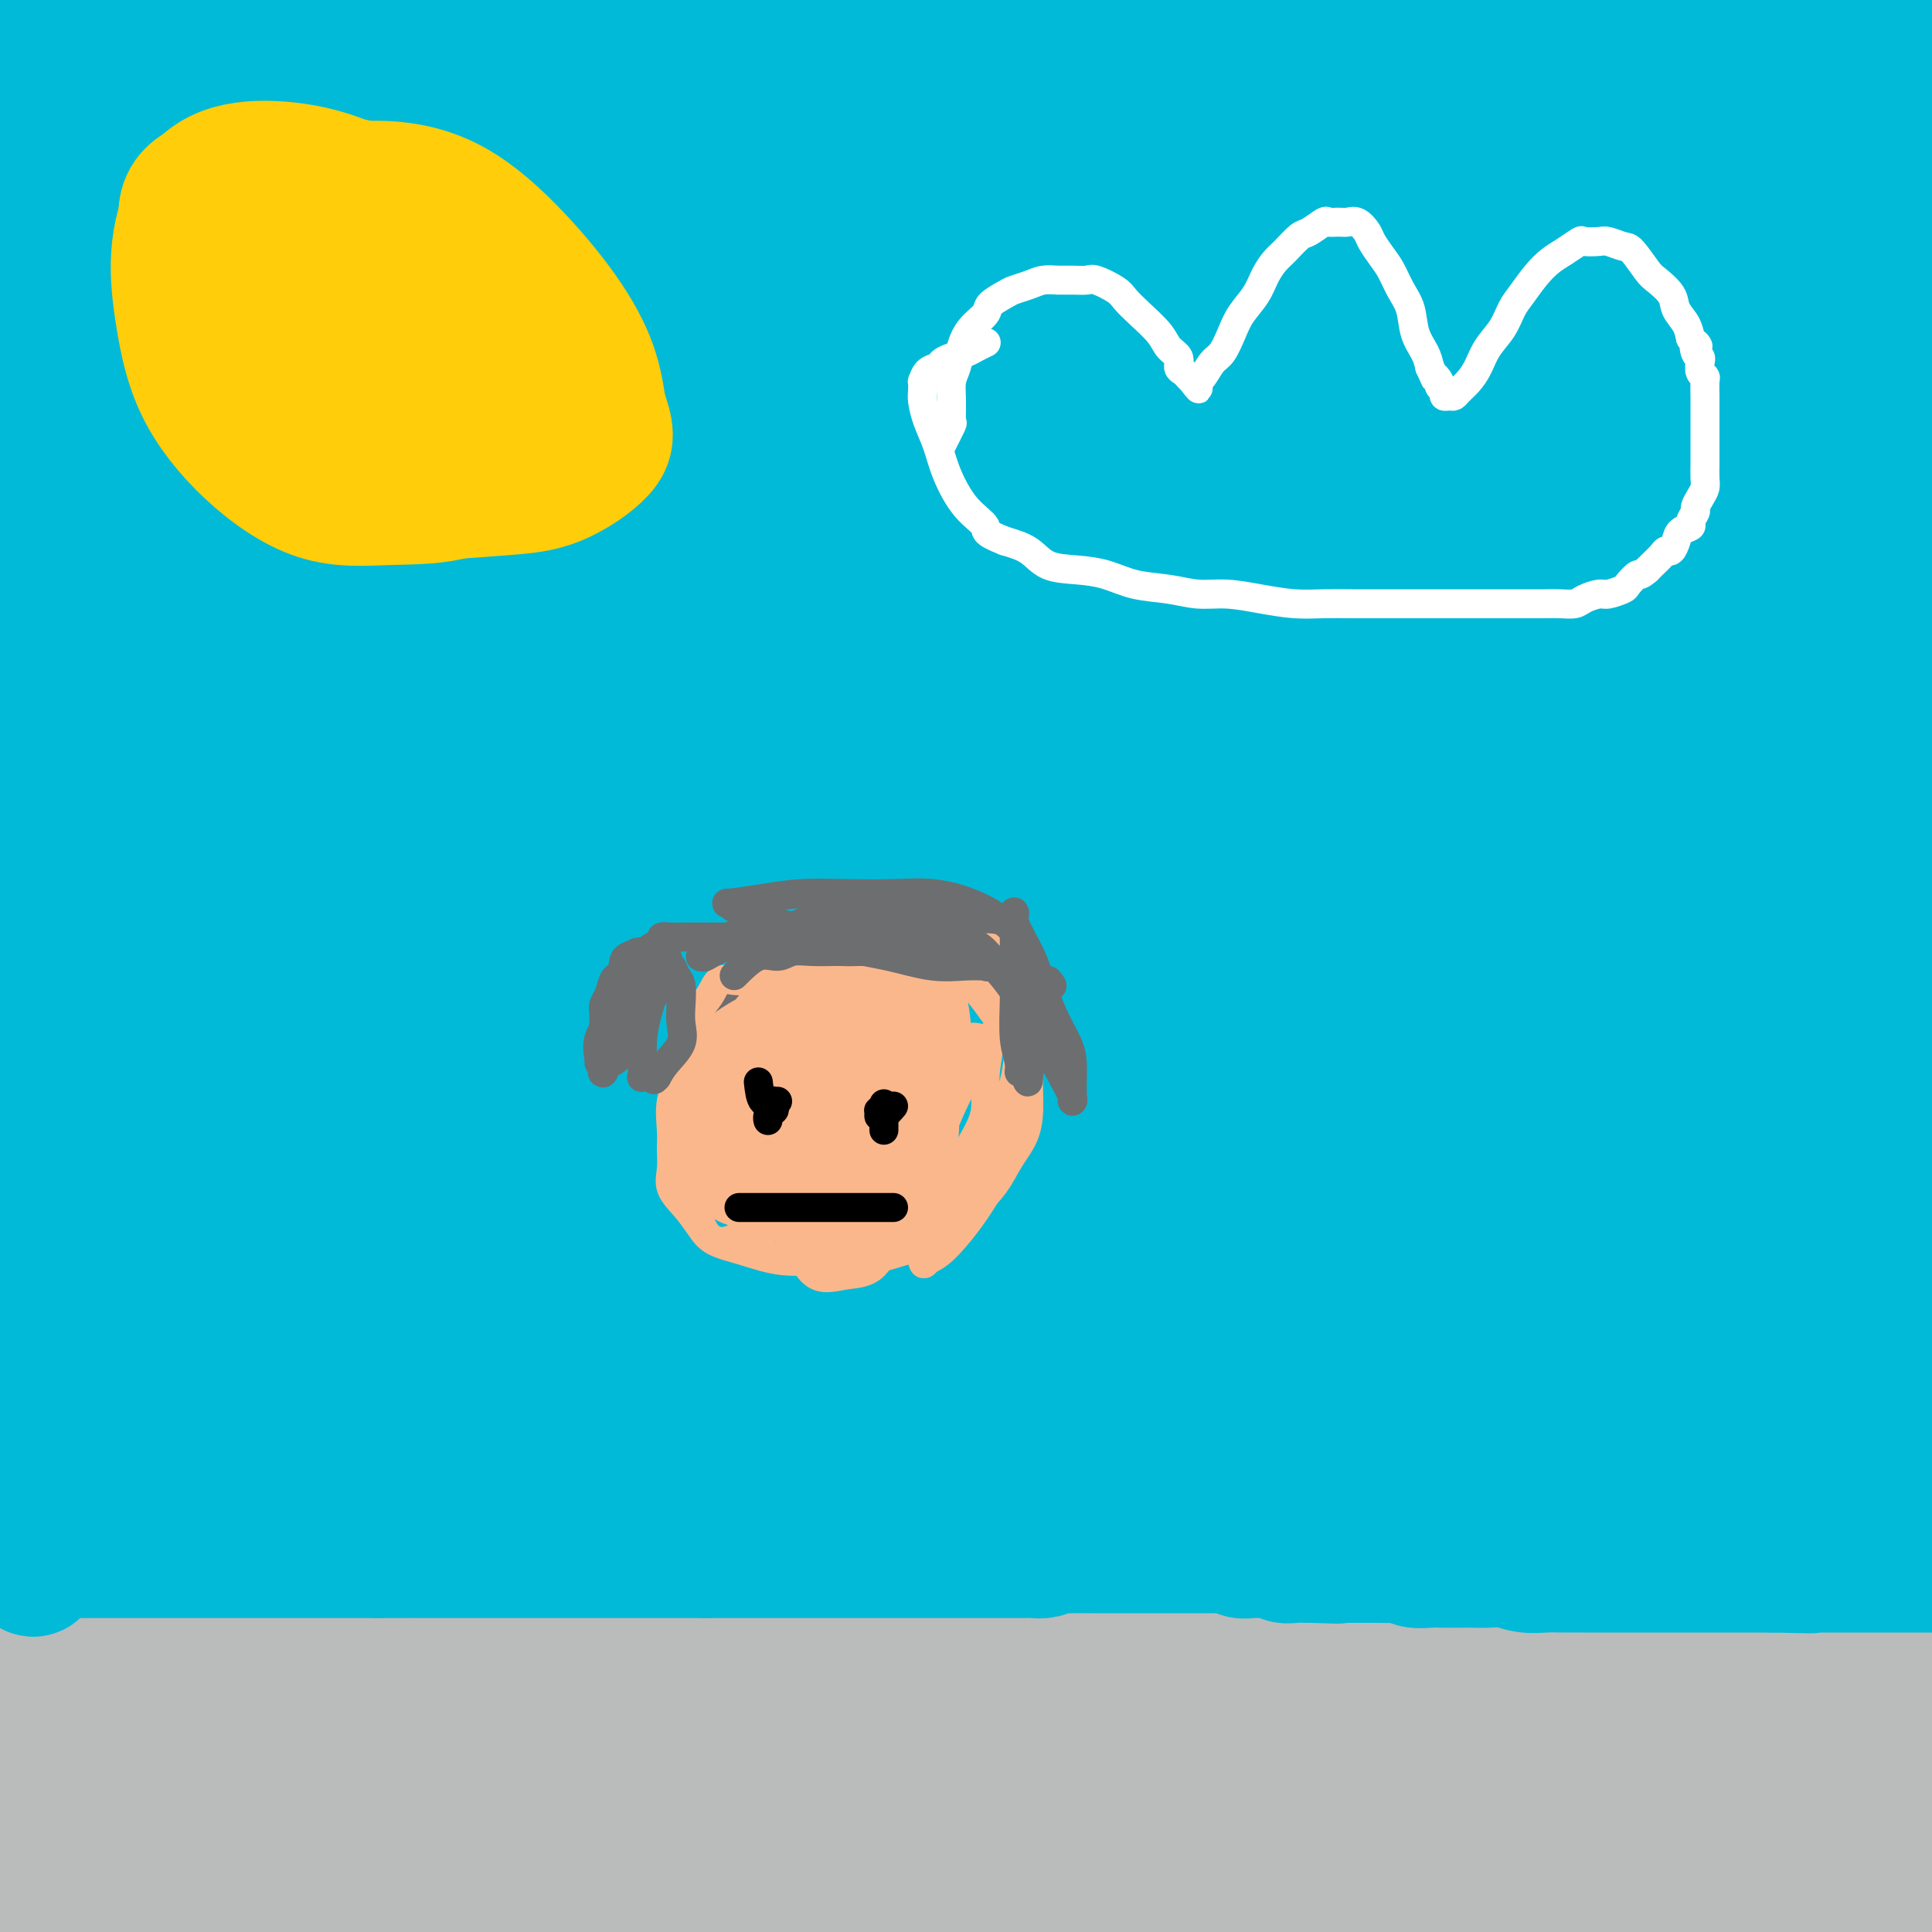 <svg viewBox='0 0 400 400' version='1.1' xmlns='http://www.w3.org/2000/svg' xmlns:xlink='http://www.w3.org/1999/xlink'><rect x="0" y="0" width="400" height="400" fill="#333333" stroke="none"/><g fill='none' stroke='#BABBBB' stroke-width='4' stroke-linecap='round' stroke-linejoin='round'><path d='M0,346c1.400,0.006 2.800,0.012 5,0c2.200,-0.012 5.202,-0.042 8,0c2.798,0.042 5.394,0.155 9,0c3.606,-0.155 8.224,-0.577 13,-1c4.776,-0.423 9.711,-0.845 15,-1c5.289,-0.155 10.931,-0.041 16,0c5.069,0.041 9.563,0.011 14,0c4.437,-0.011 8.815,-0.002 13,0c4.185,0.002 8.176,-0.003 12,0c3.824,0.003 7.482,0.015 10,0c2.518,-0.015 3.896,-0.058 5,0c1.104,0.058 1.936,0.215 2,0c0.064,-0.215 -0.639,-0.804 -1,-1c-0.361,-0.196 -0.382,-0.000 -3,-1c-2.618,-1.000 -7.835,-3.196 -14,-4c-6.165,-0.804 -13.277,-0.215 -20,0c-6.723,0.215 -13.056,0.058 -20,0c-6.944,-0.058 -14.498,-0.015 -21,0c-6.502,0.015 -11.953,0.004 -17,0c-5.047,-0.004 -9.688,-0.001 -14,0c-4.312,0.001 -8.293,0.000 -11,0c-2.707,-0.000 -4.141,-0.000 -6,0c-1.859,0.000 -4.143,0.000 -1,0c3.143,-0.000 11.714,-0.002 20,0c8.286,0.002 16.287,0.006 26,0c9.713,-0.006 21.140,-0.022 32,0c10.860,0.022 21.155,0.083 30,0c8.845,-0.083 16.242,-0.309 23,0c6.758,0.309 12.879,1.155 19,2'/><path d='M144,340c25.278,0.718 13.972,1.513 11,2c-2.972,0.487 2.389,0.666 4,1c1.611,0.334 -0.529,0.824 -2,1c-1.471,0.176 -2.272,0.039 -7,0c-4.728,-0.039 -13.383,0.020 -22,0c-8.617,-0.020 -17.196,-0.117 -26,0c-8.804,0.117 -17.833,0.450 -27,1c-9.167,0.550 -18.473,1.316 -27,2c-8.527,0.684 -16.277,1.284 -23,2c-6.723,0.716 -12.420,1.546 -17,2c-4.580,0.454 -8.043,0.532 -10,1c-1.957,0.468 -2.408,1.327 -3,2c-0.592,0.673 -1.327,1.161 0,2c1.327,0.839 4.714,2.030 9,3c4.286,0.970 9.470,1.720 16,2c6.530,0.280 14.406,0.088 21,0c6.594,-0.088 11.907,-0.074 17,0c5.093,0.074 9.967,0.208 14,0c4.033,-0.208 7.224,-0.758 10,-1c2.776,-0.242 5.136,-0.177 6,0c0.864,0.177 0.232,0.465 0,0c-0.232,-0.465 -0.062,-1.683 -2,-3c-1.938,-1.317 -5.982,-2.731 -11,-4c-5.018,-1.269 -11.010,-2.392 -18,-3c-6.990,-0.608 -14.980,-0.703 -22,-1c-7.020,-0.297 -13.072,-0.798 -19,-1c-5.928,-0.202 -11.732,-0.107 -17,0c-5.268,0.107 -10.000,0.224 -13,0c-3.000,-0.224 -4.269,-0.791 -5,-1c-0.731,-0.209 -0.923,-0.060 0,0c0.923,0.060 2.962,0.030 5,0'/><path d='M-14,347c3.335,0.061 9.172,0.214 16,0c6.828,-0.214 14.649,-0.794 23,-1c8.351,-0.206 17.234,-0.039 25,0c7.766,0.039 14.416,-0.052 21,0c6.584,0.052 13.102,0.247 18,1c4.898,0.753 8.176,2.064 10,3c1.824,0.936 2.195,1.496 3,2c0.805,0.504 2.046,0.951 1,1c-1.046,0.049 -4.378,-0.299 -10,0c-5.622,0.299 -13.535,1.246 -22,2c-8.465,0.754 -17.483,1.313 -26,2c-8.517,0.687 -16.532,1.500 -24,2c-7.468,0.500 -14.389,0.687 -20,1c-5.611,0.313 -9.910,0.753 -13,1c-3.090,0.247 -4.969,0.302 -6,0c-1.031,-0.302 -1.214,-0.961 -1,-1c0.214,-0.039 0.825,0.543 5,0c4.175,-0.543 11.915,-2.211 20,-4c8.085,-1.789 16.516,-3.699 26,-5c9.484,-1.301 20.022,-1.995 30,-3c9.978,-1.005 19.398,-2.322 28,-3c8.602,-0.678 16.387,-0.716 23,-1c6.613,-0.284 12.055,-0.813 16,-1c3.945,-0.187 6.395,-0.034 8,0c1.605,0.034 2.365,-0.053 2,0c-0.365,0.053 -1.856,0.245 -6,1c-4.144,0.755 -10.942,2.072 -18,3c-7.058,0.928 -14.376,1.465 -22,2c-7.624,0.535 -15.553,1.067 -24,2c-8.447,0.933 -17.414,2.267 -25,3c-7.586,0.733 -13.793,0.867 -20,1'/><path d='M24,355c-20.617,2.021 -15.659,1.073 -16,1c-0.341,-0.073 -5.982,0.730 -9,1c-3.018,0.270 -3.412,0.006 -4,0c-0.588,-0.006 -1.371,0.247 0,1c1.371,0.753 4.896,2.006 11,3c6.104,0.994 14.786,1.730 23,2c8.214,0.270 15.961,0.072 24,0c8.039,-0.072 16.370,-0.020 24,0c7.630,0.020 14.560,0.009 20,0c5.440,-0.009 9.392,-0.016 12,0c2.608,0.016 3.874,0.056 5,0c1.126,-0.056 2.114,-0.207 -1,0c-3.114,0.207 -10.328,0.774 -18,2c-7.672,1.226 -15.802,3.113 -24,4c-8.198,0.887 -16.464,0.774 -25,1c-8.536,0.226 -17.343,0.792 -24,1c-6.657,0.208 -11.163,0.060 -15,0c-3.837,-0.060 -7.005,-0.031 -9,0c-1.995,0.031 -2.817,0.064 -3,0c-0.183,-0.064 0.273,-0.224 4,-2c3.727,-1.776 10.725,-5.169 19,-8c8.275,-2.831 17.826,-5.102 27,-7c9.174,-1.898 17.971,-3.423 27,-5c9.029,-1.577 18.290,-3.207 25,-4c6.710,-0.793 10.870,-0.751 14,-1c3.130,-0.249 5.229,-0.791 5,-1c-0.229,-0.209 -2.785,-0.086 -5,0c-2.215,0.086 -4.089,0.137 -10,1c-5.911,0.863 -15.861,2.540 -25,4c-9.139,1.460 -17.468,2.703 -26,4c-8.532,1.297 -17.266,2.649 -26,4'/><path d='M24,356c-17.901,2.630 -16.653,2.705 -19,3c-2.347,0.295 -8.289,0.811 -12,1c-3.711,0.189 -5.191,0.051 -6,0c-0.809,-0.051 -0.945,-0.015 -1,0c-0.055,0.015 -0.027,0.007 0,0'/><path d='M126,351c-0.901,-4.649 -1.803,-9.298 -2,-11c-0.197,-1.702 0.309,-0.457 1,0c0.691,0.457 1.567,0.127 3,0c1.433,-0.127 3.423,-0.049 5,0c1.577,0.049 2.742,0.070 4,0c1.258,-0.070 2.611,-0.230 4,0c1.389,0.230 2.814,0.850 4,1c1.186,0.150 2.132,-0.170 3,0c0.868,0.170 1.659,0.829 3,1c1.341,0.171 3.230,-0.147 4,0c0.770,0.147 0.419,0.757 1,1c0.581,0.243 2.095,0.118 3,0c0.905,-0.118 1.200,-0.228 2,0c0.800,0.228 2.106,0.793 3,1c0.894,0.207 1.376,0.055 2,0c0.624,-0.055 1.388,-0.015 2,0c0.612,0.015 1.071,0.004 2,0c0.929,-0.004 2.327,-0.001 3,0c0.673,0.001 0.621,0.000 1,0c0.379,-0.000 1.190,-0.000 2,0'/><path d='M176,344c8.158,0.623 2.552,0.181 1,0c-1.552,-0.181 0.949,-0.101 2,0c1.051,0.101 0.652,0.223 1,0c0.348,-0.223 1.444,-0.792 2,-1c0.556,-0.208 0.573,-0.056 1,0c0.427,0.056 1.265,0.015 2,0c0.735,-0.015 1.367,-0.004 2,0c0.633,0.004 1.268,0.001 2,0c0.732,-0.001 1.561,0.001 2,0c0.439,-0.001 0.488,-0.004 1,0c0.512,0.004 1.486,0.015 2,0c0.514,-0.015 0.570,-0.057 1,0c0.430,0.057 1.236,0.211 2,0c0.764,-0.211 1.485,-0.789 2,-1c0.515,-0.211 0.825,-0.057 1,0c0.175,0.057 0.217,0.015 1,0c0.783,-0.015 2.307,-0.003 3,0c0.693,0.003 0.556,-0.003 1,0c0.444,0.003 1.470,0.015 2,0c0.530,-0.015 0.565,-0.056 1,0c0.435,0.056 1.270,0.211 2,0c0.730,-0.211 1.356,-0.788 2,-1c0.644,-0.212 1.307,-0.061 2,0c0.693,0.061 1.415,0.030 2,0c0.585,-0.030 1.034,-0.061 2,0c0.966,0.061 2.451,0.212 3,0c0.549,-0.212 0.164,-0.789 1,-1c0.836,-0.211 2.894,-0.057 4,0c1.106,0.057 1.259,0.015 2,0c0.741,-0.015 2.069,-0.004 3,0c0.931,0.004 1.466,0.002 2,0'/><path d='M233,340c9.051,-0.619 3.178,-0.166 2,0c-1.178,0.166 2.340,0.046 4,0c1.660,-0.046 1.464,-0.016 2,0c0.536,0.016 1.805,0.019 3,0c1.195,-0.019 2.315,-0.061 3,0c0.685,0.061 0.936,0.226 2,0c1.064,-0.226 2.941,-0.844 4,-1c1.059,-0.156 1.299,0.151 2,0c0.701,-0.151 1.864,-0.758 3,-1c1.136,-0.242 2.246,-0.117 3,0c0.754,0.117 1.152,0.228 2,0c0.848,-0.228 2.146,-0.793 3,-1c0.854,-0.207 1.266,-0.056 2,0c0.734,0.056 1.792,0.016 3,0c1.208,-0.016 2.566,-0.008 4,0c1.434,0.008 2.942,0.016 4,0c1.058,-0.016 1.664,-0.057 3,0c1.336,0.057 3.403,0.211 5,0c1.597,-0.211 2.725,-0.789 4,-1c1.275,-0.211 2.696,-0.057 4,0c1.304,0.057 2.491,0.015 4,0c1.509,-0.015 3.342,-0.004 5,0c1.658,0.004 3.143,0.001 5,0c1.857,-0.001 4.085,-0.000 6,0c1.915,0.000 3.516,0.000 5,0c1.484,-0.000 2.851,-0.000 4,0c1.149,0.000 2.081,0.000 3,0c0.919,-0.000 1.824,-0.000 3,0c1.176,0.000 2.624,0.000 4,0c1.376,-0.000 2.679,-0.000 4,0c1.321,0.000 2.661,0.000 4,0'/><path d='M342,336c17.798,-0.619 7.793,-0.166 5,0c-2.793,0.166 1.625,0.044 4,0c2.375,-0.044 2.708,-0.012 4,0c1.292,0.012 3.545,0.003 5,0c1.455,-0.003 2.114,-0.001 3,0c0.886,0.001 2.000,0.000 3,0c1.000,-0.000 1.887,-0.000 3,0c1.113,0.000 2.453,0.000 4,0c1.547,-0.000 3.302,-0.001 5,0c1.698,0.001 3.338,0.004 5,0c1.662,-0.004 3.344,-0.015 5,0c1.656,0.015 3.285,0.057 5,0c1.715,-0.057 3.517,-0.211 5,0c1.483,0.211 2.648,0.789 4,1c1.352,0.211 2.890,0.057 4,0c1.110,-0.057 1.793,-0.015 3,0c1.207,0.015 2.939,0.004 4,0c1.061,-0.004 1.451,-0.001 2,0c0.549,0.001 1.258,0.000 2,0c0.742,-0.000 1.519,-0.000 2,0c0.481,0.000 0.668,0.000 1,0c0.332,-0.000 0.809,-0.000 1,0c0.191,0.000 0.095,0.000 0,0'/></g>
<g fill='none' stroke='#BABBBB' stroke-width='28' stroke-linecap='round' stroke-linejoin='round'><path d='M11,369c-0.417,-0.837 -0.834,-1.674 2,-2c2.834,-0.326 8.919,-0.140 15,0c6.081,0.140 12.157,0.234 18,0c5.843,-0.234 11.451,-0.795 16,-1c4.549,-0.205 8.038,-0.055 11,0c2.962,0.055 5.398,0.015 7,0c1.602,-0.015 2.369,-0.005 3,0c0.631,0.005 1.127,0.004 1,0c-0.127,-0.004 -0.878,-0.011 -2,0c-1.122,0.011 -2.615,0.040 -4,0c-1.385,-0.040 -2.661,-0.151 -8,0c-5.339,0.151 -14.739,0.562 -21,1c-6.261,0.438 -9.383,0.902 -13,1c-3.617,0.098 -7.730,-0.170 -12,0c-4.270,0.170 -8.698,0.777 -12,1c-3.302,0.223 -5.480,0.060 -7,0c-1.520,-0.060 -2.384,-0.018 -3,0c-0.616,0.018 -0.986,0.012 -1,0c-0.014,-0.012 0.328,-0.029 1,0c0.672,0.029 1.674,0.102 3,0c1.326,-0.102 2.975,-0.381 5,0c2.025,0.381 4.427,1.423 7,2c2.573,0.577 5.316,0.691 8,1c2.684,0.309 5.307,0.815 8,1c2.693,0.185 5.456,0.050 8,0c2.544,-0.050 4.870,-0.014 6,0c1.130,0.014 1.065,0.007 1,0'/><path d='M48,373c6.988,0.626 1.459,0.191 -1,0c-2.459,-0.191 -1.848,-0.138 -4,0c-2.152,0.138 -7.066,0.361 -11,0c-3.934,-0.361 -6.889,-1.305 -10,-2c-3.111,-0.695 -6.379,-1.142 -9,-2c-2.621,-0.858 -4.597,-2.129 -6,-3c-1.403,-0.871 -2.235,-1.344 -3,-2c-0.765,-0.656 -1.462,-1.496 -2,-2c-0.538,-0.504 -0.915,-0.671 0,-1c0.915,-0.329 3.123,-0.818 6,-1c2.877,-0.182 6.425,-0.056 10,0c3.575,0.056 7.179,0.043 11,0c3.821,-0.043 7.859,-0.116 11,0c3.141,0.116 5.386,0.422 8,1c2.614,0.578 5.598,1.428 7,2c1.402,0.572 1.221,0.865 2,1c0.779,0.135 2.518,0.112 1,0c-1.518,-0.112 -6.293,-0.314 -10,-1c-3.707,-0.686 -6.345,-1.858 -10,-3c-3.655,-1.142 -8.328,-2.256 -12,-3c-3.672,-0.744 -6.343,-1.118 -9,-2c-2.657,-0.882 -5.299,-2.273 -7,-3c-1.701,-0.727 -2.462,-0.790 -3,-1c-0.538,-0.210 -0.852,-0.567 -1,-1c-0.148,-0.433 -0.128,-0.942 0,-1c0.128,-0.058 0.364,0.335 2,0c1.636,-0.335 4.671,-1.398 8,-2c3.329,-0.602 6.951,-0.743 11,-1c4.049,-0.257 8.524,-0.628 13,-1'/><path d='M40,345c6.881,-1.155 7.584,-1.041 10,-1c2.416,0.041 6.545,0.011 9,0c2.455,-0.011 3.236,-0.003 4,0c0.764,0.003 1.510,0.001 1,0c-0.510,-0.001 -2.275,-0.000 -4,0c-1.725,0.000 -3.410,0.000 -5,0c-1.590,-0.000 -3.083,-0.000 -5,0c-1.917,0.000 -4.256,0.002 -6,0c-1.744,-0.002 -2.893,-0.007 -4,0c-1.107,0.007 -2.172,0.025 -3,0c-0.828,-0.025 -1.417,-0.094 -1,0c0.417,0.094 1.842,0.351 4,1c2.158,0.649 5.048,1.691 8,2c2.952,0.309 5.965,-0.113 9,0c3.035,0.113 6.091,0.762 9,1c2.909,0.238 5.670,0.064 8,0c2.330,-0.064 4.230,-0.017 6,0c1.770,0.017 3.410,0.004 4,0c0.590,-0.004 0.132,-0.000 0,0c-0.132,0.000 0.064,-0.003 0,0c-0.064,0.003 -0.388,0.011 -1,0c-0.612,-0.011 -1.511,-0.041 -2,0c-0.489,0.041 -0.568,0.155 -1,0c-0.432,-0.155 -1.216,-0.577 -2,-1'/><path d='M78,347c-1.282,-0.155 -1.487,-0.041 -2,0c-0.513,0.041 -1.334,0.011 -2,0c-0.666,-0.011 -1.179,-0.003 -2,0c-0.821,0.003 -1.951,0.001 -3,0c-1.049,-0.001 -2.017,-0.000 -3,0c-0.983,0.000 -1.982,0.000 -3,0c-1.018,-0.000 -2.054,-0.000 -3,0c-0.946,0.000 -1.801,0.000 -3,0c-1.199,-0.000 -2.742,-0.000 -4,0c-1.258,0.000 -2.232,0.000 -3,0c-0.768,-0.000 -1.330,-0.000 -2,0c-0.670,0.000 -1.450,0.000 -2,0c-0.550,-0.000 -0.872,-0.000 -1,0c-0.128,0.000 -0.062,0.001 0,0c0.062,-0.001 0.119,-0.004 1,0c0.881,0.004 2.586,0.015 4,0c1.414,-0.015 2.537,-0.057 4,0c1.463,0.057 3.266,0.211 5,0c1.734,-0.211 3.399,-0.788 5,-1c1.601,-0.212 3.137,-0.061 5,0c1.863,0.061 4.054,0.031 6,0c1.946,-0.031 3.647,-0.064 5,0c1.353,0.064 2.356,0.225 4,0c1.644,-0.225 3.927,-0.834 6,-1c2.073,-0.166 3.937,0.113 6,0c2.063,-0.113 4.326,-0.618 6,-1c1.674,-0.382 2.758,-0.641 5,-1c2.242,-0.359 5.640,-0.817 8,-1c2.360,-0.183 3.680,-0.092 5,0'/><path d='M120,342c12.389,-0.956 6.363,-0.845 5,-1c-1.363,-0.155 1.938,-0.578 4,-1c2.062,-0.422 2.886,-0.845 4,-1c1.114,-0.155 2.518,-0.041 4,0c1.482,0.041 3.044,0.011 4,0c0.956,-0.011 1.308,-0.003 2,0c0.692,0.003 1.724,0.001 3,0c1.276,-0.001 2.796,-0.000 4,0c1.204,0.000 2.093,0.000 3,0c0.907,-0.000 1.832,-0.000 3,0c1.168,0.000 2.579,0.000 4,0c1.421,-0.000 2.851,-0.000 4,0c1.149,0.000 2.018,0.000 3,0c0.982,-0.000 2.079,-0.000 3,0c0.921,0.000 1.668,-0.000 3,0c1.332,0.000 3.251,0.000 5,0c1.749,-0.000 3.328,-0.000 5,0c1.672,0.000 3.438,0.000 5,0c1.562,-0.000 2.921,-0.000 4,0c1.079,0.000 1.876,0.000 3,0c1.124,-0.000 2.573,-0.000 4,0c1.427,0.000 2.833,0.001 4,0c1.167,-0.001 2.097,-0.004 3,0c0.903,0.004 1.779,0.015 3,0c1.221,-0.015 2.788,-0.057 4,0c1.212,0.057 2.068,0.211 3,0c0.932,-0.211 1.940,-0.789 3,-1c1.060,-0.211 2.171,-0.057 3,0c0.829,0.057 1.377,0.015 2,0c0.623,-0.015 1.321,-0.004 2,0c0.679,0.004 1.340,0.002 2,0'/><path d='M228,338c15.275,-0.155 5.964,-0.041 3,0c-2.964,0.041 0.419,0.011 2,0c1.581,-0.011 1.361,-0.003 2,0c0.639,0.003 2.137,-0.000 3,0c0.863,0.000 1.092,0.004 2,0c0.908,-0.004 2.497,-0.016 4,0c1.503,0.016 2.922,0.061 4,0c1.078,-0.061 1.816,-0.228 3,0c1.184,0.228 2.816,0.849 4,1c1.184,0.151 1.921,-0.170 3,0c1.079,0.170 2.501,0.830 4,1c1.499,0.170 3.074,-0.151 5,0c1.926,0.151 4.203,0.772 6,1c1.797,0.228 3.114,0.061 5,0c1.886,-0.061 4.340,-0.016 6,0c1.660,0.016 2.527,0.004 4,0c1.473,-0.004 3.551,-0.001 5,0c1.449,0.001 2.270,0.000 3,0c0.730,-0.000 1.368,-0.000 2,0c0.632,0.000 1.258,0.000 2,0c0.742,-0.000 1.601,-0.000 2,0c0.399,0.000 0.336,0.000 1,0c0.664,-0.000 2.053,-0.000 3,0c0.947,0.000 1.453,0.001 2,0c0.547,-0.001 1.137,-0.004 2,0c0.863,0.004 1.999,0.015 3,0c1.001,-0.015 1.868,-0.057 3,0c1.132,0.057 2.530,0.211 4,0c1.470,-0.211 3.011,-0.788 4,-1c0.989,-0.212 1.425,-0.061 2,0c0.575,0.061 1.287,0.030 2,0'/><path d='M328,340c16.293,0.082 7.026,-0.714 4,-1c-3.026,-0.286 0.190,-0.063 2,0c1.810,0.063 2.213,-0.036 3,0c0.787,0.036 1.957,0.206 3,0c1.043,-0.206 1.960,-0.787 3,-1c1.040,-0.213 2.204,-0.057 3,0c0.796,0.057 1.224,0.015 2,0c0.776,-0.015 1.901,-0.003 3,0c1.099,0.003 2.171,-0.003 3,0c0.829,0.003 1.415,0.015 2,0c0.585,-0.015 1.168,-0.057 2,0c0.832,0.057 1.913,0.211 3,0c1.087,-0.211 2.182,-0.789 3,-1c0.818,-0.211 1.360,-0.057 2,0c0.640,0.057 1.378,0.015 2,0c0.622,-0.015 1.129,-0.004 2,0c0.871,0.004 2.105,0.001 3,0c0.895,-0.001 1.452,0.000 2,0c0.548,-0.000 1.088,-0.001 2,0c0.912,0.001 2.196,0.004 3,0c0.804,-0.004 1.127,-0.015 2,0c0.873,0.015 2.295,0.057 3,0c0.705,-0.057 0.693,-0.211 1,0c0.307,0.211 0.933,0.789 2,1c1.067,0.211 2.576,0.056 3,0c0.424,-0.056 -0.237,-0.012 0,0c0.237,0.012 1.373,-0.007 2,0c0.627,0.007 0.746,0.040 1,0c0.254,-0.040 0.644,-0.154 1,0c0.356,0.154 0.678,0.577 1,1'/><path d='M396,339c10.703,-0.203 3.460,-0.209 1,0c-2.460,0.209 -0.137,0.633 1,1c1.137,0.367 1.088,0.675 1,1c-0.088,0.325 -0.215,0.665 0,1c0.215,0.335 0.773,0.664 1,1c0.227,0.336 0.122,0.679 0,1c-0.122,0.321 -0.260,0.620 0,1c0.260,0.380 0.920,0.840 1,1c0.080,0.160 -0.420,0.018 -1,0c-0.580,-0.018 -1.240,0.087 -2,0c-0.760,-0.087 -1.622,-0.365 -6,1c-4.378,1.365 -12.274,4.375 -19,7c-6.726,2.625 -12.284,4.867 -18,7c-5.716,2.133 -11.591,4.158 -17,6c-5.409,1.842 -10.353,3.501 -15,5c-4.647,1.499 -8.999,2.838 -13,4c-4.001,1.162 -7.652,2.149 -10,3c-2.348,0.851 -3.395,1.567 -5,2c-1.605,0.433 -3.769,0.583 -1,0c2.769,-0.583 10.471,-1.897 17,-3c6.529,-1.103 11.886,-1.993 18,-3c6.114,-1.007 12.984,-2.129 19,-3c6.016,-0.871 11.178,-1.490 16,-2c4.822,-0.510 9.303,-0.910 13,-1c3.697,-0.090 6.611,0.130 9,0c2.389,-0.130 4.254,-0.608 5,-1c0.746,-0.392 0.373,-0.696 0,-1'/><path d='M391,367c14.734,-2.603 3.570,-2.109 0,-2c-3.570,0.109 0.455,-0.166 0,-1c-0.455,-0.834 -5.391,-2.226 -14,-3c-8.609,-0.774 -20.891,-0.929 -31,-1c-10.109,-0.071 -18.046,-0.058 -26,0c-7.954,0.058 -15.924,0.160 -23,1c-7.076,0.840 -13.257,2.419 -18,3c-4.743,0.581 -8.046,0.166 -10,0c-1.954,-0.166 -2.557,-0.082 -3,0c-0.443,0.082 -0.725,0.162 3,0c3.725,-0.162 11.456,-0.565 20,-2c8.544,-1.435 17.899,-3.903 27,-5c9.101,-1.097 17.947,-0.822 26,-1c8.053,-0.178 15.313,-0.809 22,-1c6.687,-0.191 12.802,0.058 18,1c5.198,0.942 9.480,2.576 13,4c3.520,1.424 6.280,2.640 8,4c1.720,1.360 2.400,2.866 3,4c0.600,1.134 1.119,1.895 0,3c-1.119,1.105 -3.875,2.554 -9,4c-5.125,1.446 -12.618,2.891 -21,4c-8.382,1.109 -17.651,1.884 -25,3c-7.349,1.116 -12.776,2.572 -18,4c-5.224,1.428 -10.244,2.827 -14,4c-3.756,1.173 -6.247,2.119 -8,3c-1.753,0.881 -2.768,1.697 -3,2c-0.232,0.303 0.319,0.091 4,0c3.681,-0.091 10.491,-0.063 18,0c7.509,0.063 15.717,0.161 24,0c8.283,-0.161 16.642,-0.580 25,-1'/><path d='M379,394c15.029,-0.377 17.100,-0.820 21,-1c3.900,-0.180 9.627,-0.098 13,0c3.373,0.098 4.391,0.212 5,0c0.609,-0.212 0.811,-0.751 0,-1c-0.811,-0.249 -2.633,-0.207 -9,-1c-6.367,-0.793 -17.280,-2.419 -28,-3c-10.720,-0.581 -21.247,-0.117 -31,0c-9.753,0.117 -18.730,-0.113 -28,0c-9.270,0.113 -18.832,0.568 -26,1c-7.168,0.432 -11.941,0.842 -16,1c-4.059,0.158 -7.402,0.063 -9,0c-1.598,-0.063 -1.449,-0.094 -1,0c0.449,0.094 1.200,0.313 5,0c3.800,-0.313 10.650,-1.157 18,-2c7.350,-0.843 15.202,-1.683 22,-2c6.798,-0.317 12.544,-0.109 18,0c5.456,0.109 10.621,0.119 15,0c4.379,-0.119 7.970,-0.368 10,0c2.030,0.368 2.499,1.352 3,2c0.501,0.648 1.033,0.958 0,1c-1.033,0.042 -3.632,-0.186 -9,0c-5.368,0.186 -13.503,0.786 -22,1c-8.497,0.214 -17.354,0.042 -26,0c-8.646,-0.042 -17.081,0.045 -26,0c-8.919,-0.045 -18.321,-0.223 -25,0c-6.679,0.223 -10.635,0.845 -14,1c-3.365,0.155 -6.139,-0.157 -8,0c-1.861,0.157 -2.808,0.784 -2,1c0.808,0.216 3.371,0.020 10,0c6.629,-0.020 17.322,0.137 28,0c10.678,-0.137 21.339,-0.569 32,-1'/><path d='M299,391c15.817,-0.085 21.358,-0.297 29,0c7.642,0.297 17.383,1.103 26,2c8.617,0.897 16.108,1.887 22,3c5.892,1.113 10.184,2.351 14,3c3.816,0.649 7.158,0.711 9,1c1.842,0.289 2.186,0.806 3,1c0.814,0.194 2.097,0.066 2,0c-0.097,-0.066 -1.575,-0.070 -2,0c-0.425,0.070 0.201,0.215 -2,0c-2.201,-0.215 -7.231,-0.790 -14,-1c-6.769,-0.210 -15.276,-0.056 -22,0c-6.724,0.056 -11.664,0.015 -18,0c-6.336,-0.015 -14.068,-0.003 -22,0c-7.932,0.003 -16.065,-0.003 -22,0c-5.935,0.003 -9.673,0.017 -14,0c-4.327,-0.017 -9.242,-0.064 -13,0c-3.758,0.064 -6.358,0.238 -8,0c-1.642,-0.238 -2.325,-0.888 -2,-1c0.325,-0.112 1.657,0.315 6,0c4.343,-0.315 11.699,-1.373 19,-2c7.301,-0.627 14.549,-0.822 22,-1c7.451,-0.178 15.104,-0.338 22,0c6.896,0.338 13.035,1.176 18,2c4.965,0.824 8.758,1.635 9,2c0.242,0.365 -3.065,0.286 -12,0c-8.935,-0.286 -23.498,-0.778 -38,-1c-14.502,-0.222 -28.943,-0.175 -45,0c-16.057,0.175 -33.731,0.479 -49,1c-15.269,0.521 -28.135,1.261 -41,2'/><path d='M176,402c-35.255,0.509 -30.893,0.782 -35,1c-4.107,0.218 -16.684,0.382 -24,0c-7.316,-0.382 -9.373,-1.311 -11,-2c-1.627,-0.689 -2.825,-1.137 -2,-2c0.825,-0.863 3.674,-2.140 9,-3c5.326,-0.860 13.128,-1.304 22,-2c8.872,-0.696 18.815,-1.644 28,-2c9.185,-0.356 17.613,-0.120 26,0c8.387,0.120 16.734,0.124 23,0c6.266,-0.124 10.453,-0.376 14,0c3.547,0.376 6.455,1.381 6,2c-0.455,0.619 -4.272,0.853 -7,1c-2.728,0.147 -4.366,0.209 -12,0c-7.634,-0.209 -21.264,-0.688 -36,0c-14.736,0.688 -30.577,2.542 -49,5c-18.423,2.458 -39.429,5.521 -56,8c-16.571,2.479 -28.708,4.373 -40,6c-11.292,1.627 -21.738,2.986 -28,4c-6.262,1.014 -8.339,1.684 -9,2c-0.661,0.316 0.094,0.278 5,0c4.906,-0.278 13.963,-0.797 24,-2c10.037,-1.203 21.056,-3.089 32,-5c10.944,-1.911 21.815,-3.847 32,-5c10.185,-1.153 19.686,-1.524 29,-2c9.314,-0.476 18.442,-1.058 26,-2c7.558,-0.942 13.545,-2.244 17,-3c3.455,-0.756 4.379,-0.965 5,-2c0.621,-1.035 0.940,-2.896 -5,-5c-5.940,-2.104 -18.138,-4.451 -30,-6c-11.862,-1.549 -23.389,-2.300 -38,-2c-14.611,0.300 -32.305,1.650 -50,3'/><path d='M42,389c-20.815,1.183 -28.852,3.639 -36,5c-7.148,1.361 -13.408,1.626 -17,2c-3.592,0.374 -4.515,0.858 -3,1c1.515,0.142 5.468,-0.057 12,0c6.532,0.057 15.642,0.369 26,0c10.358,-0.369 21.964,-1.419 34,-2c12.036,-0.581 24.501,-0.692 35,-1c10.499,-0.308 19.033,-0.814 27,-1c7.967,-0.186 15.369,-0.053 20,0c4.631,0.053 6.492,0.025 7,0c0.508,-0.025 -0.338,-0.047 -2,0c-1.662,0.047 -4.141,0.162 -10,0c-5.859,-0.162 -15.099,-0.600 -25,-1c-9.901,-0.400 -20.464,-0.762 -33,-1c-12.536,-0.238 -27.047,-0.351 -40,0c-12.953,0.351 -24.349,1.166 -33,2c-8.651,0.834 -14.556,1.687 -19,2c-4.444,0.313 -7.426,0.086 -8,0c-0.574,-0.086 1.260,-0.033 3,0c1.740,0.033 3.385,0.044 9,0c5.615,-0.044 15.199,-0.144 25,-1c9.801,-0.856 19.820,-2.468 31,-3c11.180,-0.532 23.523,0.015 34,0c10.477,-0.015 19.090,-0.593 27,0c7.910,0.593 15.118,2.357 20,4c4.882,1.643 7.438,3.165 9,4c1.562,0.835 2.128,0.983 1,1c-1.128,0.017 -3.952,-0.099 -12,0c-8.048,0.099 -21.321,0.411 -35,1c-13.679,0.589 -27.766,1.454 -40,2c-12.234,0.546 -22.617,0.773 -33,1'/><path d='M16,404c-22.701,0.802 -19.954,0.307 -21,0c-1.046,-0.307 -5.885,-0.427 -7,-1c-1.115,-0.573 1.494,-1.600 7,-3c5.506,-1.400 13.910,-3.173 24,-5c10.090,-1.827 21.866,-3.709 36,-6c14.134,-2.291 30.625,-4.992 45,-7c14.375,-2.008 26.635,-3.324 42,-4c15.365,-0.676 33.835,-0.713 49,-1c15.165,-0.287 27.024,-0.822 38,-1c10.976,-0.178 21.070,0.003 28,0c6.930,-0.003 10.695,-0.189 13,0c2.305,0.189 3.150,0.755 3,1c-0.150,0.245 -1.294,0.170 -7,0c-5.706,-0.170 -15.973,-0.434 -26,-1c-10.027,-0.566 -19.814,-1.434 -31,-2c-11.186,-0.566 -23.770,-0.830 -35,-2c-11.230,-1.170 -21.106,-3.245 -32,-5c-10.894,-1.755 -22.806,-3.190 -32,-4c-9.194,-0.810 -15.671,-0.996 -22,-1c-6.329,-0.004 -12.512,0.174 -16,0c-3.488,-0.174 -4.282,-0.702 -5,-1c-0.718,-0.298 -1.361,-0.368 3,-1c4.361,-0.632 13.727,-1.826 24,-3c10.273,-1.174 21.455,-2.329 34,-3c12.545,-0.671 26.453,-0.858 40,-1c13.547,-0.142 26.731,-0.239 39,0c12.269,0.239 23.622,0.813 32,2c8.378,1.187 13.782,2.988 18,4c4.218,1.012 7.251,1.234 9,2c1.749,0.766 2.214,2.076 0,3c-2.214,0.924 -7.107,1.462 -12,2'/><path d='M254,366c-6.644,0.704 -17.254,1.463 -29,2c-11.746,0.537 -24.629,0.852 -37,1c-12.371,0.148 -24.231,0.130 -35,0c-10.769,-0.130 -20.447,-0.371 -30,0c-9.553,0.371 -18.982,1.356 -26,2c-7.018,0.644 -11.627,0.948 -15,1c-3.373,0.052 -5.511,-0.147 -6,0c-0.489,0.147 0.670,0.639 6,0c5.330,-0.639 14.832,-2.408 25,-4c10.168,-1.592 21.001,-3.008 33,-4c11.999,-0.992 25.163,-1.559 38,-2c12.837,-0.441 25.348,-0.755 36,-1c10.652,-0.245 19.445,-0.420 27,0c7.555,0.420 13.871,1.436 18,2c4.129,0.564 6.070,0.676 7,1c0.930,0.324 0.850,0.860 0,1c-0.850,0.140 -2.469,-0.115 -10,0c-7.531,0.115 -20.974,0.601 -34,1c-13.026,0.399 -25.636,0.711 -37,1c-11.364,0.289 -21.483,0.554 -31,1c-9.517,0.446 -18.431,1.074 -26,2c-7.569,0.926 -13.792,2.149 -18,3c-4.208,0.851 -6.402,1.330 -8,2c-1.598,0.670 -2.601,1.533 1,2c3.601,0.467 11.807,0.539 21,-1c9.193,-1.539 19.373,-4.688 30,-7c10.627,-2.312 21.701,-3.788 31,-5c9.299,-1.212 16.822,-2.160 23,-3c6.178,-0.840 11.009,-1.572 14,-2c2.991,-0.428 4.140,-0.551 4,-1c-0.140,-0.449 -1.570,-1.225 -3,-2'/><path d='M223,356c-3.504,-0.526 -10.765,-0.841 -20,-1c-9.235,-0.159 -20.442,-0.162 -31,1c-10.558,1.162 -20.465,3.488 -31,6c-10.535,2.512 -21.699,5.209 -30,7c-8.301,1.791 -13.741,2.676 -18,4c-4.259,1.324 -7.339,3.087 -9,4c-1.661,0.913 -1.903,0.975 -2,1c-0.097,0.025 -0.048,0.012 0,0'/></g>
<g fill='none' stroke='#00BAD8' stroke-width='28' stroke-linecap='round' stroke-linejoin='round'><path d='M24,15c-1.473,-3.226 -2.947,-6.452 -4,-7c-1.053,-0.548 -1.686,1.582 -3,3c-1.314,1.418 -3.308,2.126 -5,3c-1.692,0.874 -3.083,1.916 -4,3c-0.917,1.084 -1.360,2.211 -2,3c-0.640,0.789 -1.477,1.240 -2,2c-0.523,0.760 -0.732,1.831 -1,3c-0.268,1.169 -0.594,2.437 -1,4c-0.406,1.563 -0.894,3.420 -1,5c-0.106,1.580 0.168,2.884 0,4c-0.168,1.116 -0.777,2.044 -1,3c-0.223,0.956 -0.060,1.939 0,3c0.060,1.061 0.016,2.198 0,3c-0.016,0.802 -0.004,1.268 0,2c0.004,0.732 0.001,1.731 0,3c-0.001,1.269 -0.000,2.809 0,4c0.000,1.191 0.000,2.033 0,3c-0.000,0.967 -0.000,2.059 0,3c0.000,0.941 0.000,1.732 0,3c-0.000,1.268 -0.000,3.014 0,4c0.000,0.986 0.000,1.213 0,2c-0.000,0.787 -0.000,2.135 0,3c0.000,0.865 0.000,1.247 0,2c-0.000,0.753 -0.000,1.876 0,3'/><path d='M0,79c0.238,6.411 0.834,3.438 1,3c0.166,-0.438 -0.099,1.659 0,3c0.099,1.341 0.562,1.927 1,3c0.438,1.073 0.849,2.632 1,4c0.151,1.368 0.040,2.543 0,4c-0.040,1.457 -0.011,3.195 0,5c0.011,1.805 0.003,3.676 0,6c-0.003,2.324 -0.001,5.100 0,8c0.001,2.900 0.001,5.925 0,9c-0.001,3.075 -0.001,6.200 0,9c0.001,2.800 0.004,5.275 0,8c-0.004,2.725 -0.015,5.699 0,8c0.015,2.301 0.057,3.928 0,6c-0.057,2.072 -0.211,4.587 0,7c0.211,2.413 0.789,4.722 1,7c0.211,2.278 0.057,4.523 0,7c-0.057,2.477 -0.015,5.185 0,8c0.015,2.815 0.004,5.737 0,8c-0.004,2.263 -0.001,3.868 0,6c0.001,2.132 0.000,4.791 0,7c-0.000,2.209 -0.000,3.967 0,6c0.000,2.033 0.000,4.340 0,7c-0.000,2.660 -0.000,5.672 0,8c0.000,2.328 0.000,3.972 0,6c-0.000,2.028 -0.000,4.439 0,7c0.000,2.561 0.000,5.272 0,7c-0.000,1.728 -0.000,2.474 0,4c0.000,1.526 0.000,3.832 0,6c-0.000,2.168 -0.000,4.199 0,6c0.000,1.801 0.000,3.372 0,5c-0.000,1.628 -0.000,3.314 0,5'/><path d='M4,272c0.155,28.974 0.041,11.408 0,6c-0.041,-5.408 -0.011,1.342 0,5c0.011,3.658 0.003,4.226 0,5c-0.003,0.774 -0.001,1.755 0,3c0.001,1.245 0.000,2.752 0,4c-0.000,1.248 -0.000,2.235 0,3c0.000,0.765 0.000,1.308 0,2c-0.000,0.692 -0.000,1.533 0,2c0.000,0.467 0.000,0.561 0,1c-0.000,0.439 -0.000,1.222 0,2c0.000,0.778 0.000,1.552 0,2c-0.000,0.448 0.000,0.570 0,1c-0.000,0.430 -0.000,1.166 0,2c0.000,0.834 0.000,1.764 0,2c-0.000,0.236 -0.000,-0.222 0,0c0.000,0.222 0.000,1.124 0,2c-0.000,0.876 -0.000,1.727 0,2c0.000,0.273 0.000,-0.033 0,0c-0.000,0.033 -0.001,0.405 0,1c0.001,0.595 0.003,1.413 0,2c-0.003,0.587 -0.012,0.942 0,1c0.012,0.058 0.044,-0.180 0,0c-0.044,0.180 -0.166,0.779 0,1c0.166,0.221 0.619,0.063 1,0c0.381,-0.063 0.691,-0.032 1,0'/><path d='M6,321c0.761,7.580 1.663,2.031 2,0c0.337,-2.031 0.109,-0.544 1,0c0.891,0.544 2.900,0.146 4,0c1.100,-0.146 1.291,-0.039 2,0c0.709,0.039 1.936,0.010 3,0c1.064,-0.010 1.965,-0.003 3,0c1.035,0.003 2.203,0.001 3,0c0.797,-0.001 1.224,-0.000 2,0c0.776,0.000 1.903,0.000 3,0c1.097,-0.000 2.166,-0.000 3,0c0.834,0.000 1.433,0.000 2,0c0.567,-0.000 1.100,-0.000 2,0c0.900,0.000 2.165,0.000 3,0c0.835,-0.000 1.239,-0.000 2,0c0.761,0.000 1.881,0.000 3,0c1.119,-0.000 2.239,-0.000 3,0c0.761,0.000 1.162,0.000 2,0c0.838,-0.000 2.111,-0.000 3,0c0.889,0.000 1.394,0.000 2,0c0.606,-0.000 1.312,-0.000 2,0c0.688,0.000 1.358,0.000 2,0c0.642,-0.000 1.255,-0.000 2,0c0.745,0.000 1.622,0.000 2,0c0.378,-0.000 0.256,-0.000 1,0c0.744,0.000 2.354,0.000 3,0c0.646,0.000 0.329,0.000 1,0c0.671,0.000 2.332,0.000 3,0c0.668,0.000 0.344,0.000 1,0c0.656,0.000 2.292,0.000 3,0c0.708,0.000 0.488,0.000 1,0c0.512,0.000 1.756,0.000 3,0'/><path d='M78,321c11.351,0.000 3.730,0.000 2,0c-1.730,-0.000 2.431,0.000 4,0c1.569,0.000 0.547,0.000 1,0c0.453,0.000 2.381,0.000 3,0c0.619,0.000 -0.072,0.000 0,0c0.072,0.000 0.906,0.000 2,0c1.094,0.000 2.447,0.000 3,0c0.553,0.000 0.307,-0.000 1,0c0.693,0.000 2.326,0.000 3,0c0.674,0.000 0.388,0.000 1,0c0.612,-0.000 2.121,0.000 3,0c0.879,0.000 1.127,0.000 2,0c0.873,0.000 2.372,0.000 3,0c0.628,0.000 0.385,0.000 1,0c0.615,0.000 2.089,0.000 3,0c0.911,0.000 1.259,0.000 2,0c0.741,0.000 1.874,0.000 3,0c1.126,0.000 2.246,0.000 3,0c0.754,0.000 1.142,0.000 2,0c0.858,0.000 2.187,0.000 3,0c0.813,0.000 1.110,0.000 2,0c0.890,0.000 2.374,0.000 3,0c0.626,0.000 0.393,0.000 1,0c0.607,0.000 2.054,0.000 3,0c0.946,0.000 1.390,0.000 2,0c0.610,0.000 1.385,0.000 2,0c0.615,0.000 1.071,0.000 2,0c0.929,0.000 2.331,0.000 3,0c0.669,0.000 0.603,0.000 1,0c0.397,0.000 1.256,0.000 2,0c0.744,0.000 1.372,0.000 2,0'/><path d='M146,321c11.105,0.000 4.866,0.000 3,0c-1.866,-0.000 0.639,0.000 2,0c1.361,0.000 1.576,0.000 2,0c0.424,0.000 1.057,0.000 2,0c0.943,0.000 2.196,0.000 3,0c0.804,0.000 1.159,0.000 2,0c0.841,0.000 2.168,0.000 3,0c0.832,0.000 1.168,0.000 2,0c0.832,0.000 2.161,-0.000 3,0c0.839,0.000 1.187,0.000 2,0c0.813,-0.000 2.089,-0.000 3,0c0.911,0.000 1.456,0.000 2,0c0.544,-0.000 1.088,-0.000 2,0c0.912,0.000 2.191,0.000 3,0c0.809,-0.000 1.147,-0.000 2,0c0.853,0.000 2.221,0.000 3,0c0.779,-0.000 0.970,-0.000 2,0c1.030,0.000 2.900,0.000 4,0c1.100,-0.000 1.431,-0.000 2,0c0.569,0.000 1.378,0.000 2,0c0.622,-0.000 1.059,-0.000 2,0c0.941,0.000 2.388,0.000 3,0c0.612,-0.000 0.391,-0.000 1,0c0.609,0.000 2.050,0.000 3,0c0.950,-0.000 1.409,-0.000 2,0c0.591,0.000 1.313,0.001 2,0c0.687,-0.001 1.339,-0.003 2,0c0.661,0.003 1.332,0.011 2,0c0.668,-0.011 1.334,-0.041 2,0c0.666,0.041 1.333,0.155 2,0c0.667,-0.155 1.333,-0.577 2,-1'/><path d='M218,320c11.496,-0.155 4.235,-0.041 2,0c-2.235,0.041 0.557,0.011 2,0c1.443,-0.011 1.538,-0.003 2,0c0.462,0.003 1.292,0.001 2,0c0.708,-0.001 1.293,-0.000 2,0c0.707,0.000 1.535,0.000 2,0c0.465,-0.000 0.566,-0.000 1,0c0.434,0.000 1.201,0.000 2,0c0.799,-0.000 1.631,-0.000 2,0c0.369,0.000 0.274,0.000 1,0c0.726,-0.000 2.274,0.000 3,0c0.726,-0.000 0.632,-0.000 1,0c0.368,0.000 1.198,0.000 2,0c0.802,-0.000 1.576,-0.000 2,0c0.424,0.000 0.497,0.000 1,0c0.503,-0.000 1.434,-0.000 2,0c0.566,0.000 0.766,0.000 1,0c0.234,-0.000 0.500,-0.001 1,0c0.500,0.001 1.232,0.004 2,0c0.768,-0.004 1.571,-0.015 2,0c0.429,0.015 0.485,0.057 1,0c0.515,-0.057 1.489,-0.211 2,0c0.511,0.211 0.561,0.788 1,1c0.439,0.212 1.269,0.061 2,0c0.731,-0.061 1.363,-0.030 2,0c0.637,0.030 1.277,0.061 2,0c0.723,-0.061 1.528,-0.212 2,0c0.472,0.212 0.611,0.789 1,1c0.389,0.211 1.028,0.057 2,0c0.972,-0.057 2.278,-0.016 3,0c0.722,0.016 0.861,0.008 1,0'/><path d='M272,322c8.712,0.309 3.492,0.083 2,0c-1.492,-0.083 0.745,-0.022 2,0c1.255,0.022 1.528,0.006 2,0c0.472,-0.006 1.141,-0.003 2,0c0.859,0.003 1.906,0.004 3,0c1.094,-0.004 2.235,-0.015 3,0c0.765,0.015 1.152,0.057 2,0c0.848,-0.057 2.155,-0.211 3,0c0.845,0.211 1.227,0.789 2,1c0.773,0.211 1.938,0.057 3,0c1.062,-0.057 2.019,-0.016 3,0c0.981,0.016 1.984,0.008 3,0c1.016,-0.008 2.046,-0.016 3,0c0.954,0.016 1.833,0.057 3,0c1.167,-0.057 2.621,-0.211 4,0c1.379,0.211 2.683,0.789 4,1c1.317,0.211 2.648,0.057 4,0c1.352,-0.057 2.725,-0.015 4,0c1.275,0.015 2.452,0.004 4,0c1.548,-0.004 3.467,-0.001 5,0c1.533,0.001 2.679,0.000 4,0c1.321,-0.000 2.819,-0.000 4,0c1.181,0.000 2.047,0.000 3,0c0.953,-0.000 1.992,-0.000 3,0c1.008,0.000 1.985,0.000 3,0c1.015,-0.000 2.067,-0.000 3,0c0.933,0.000 1.747,0.000 3,0c1.253,-0.000 2.944,-0.000 4,0c1.056,0.000 1.477,0.000 2,0c0.523,-0.000 1.150,-0.000 2,0c0.850,0.000 1.925,0.000 3,0'/><path d='M367,324c14.932,0.309 4.762,0.083 2,0c-2.762,-0.083 1.882,-0.022 4,0c2.118,0.022 1.708,0.006 2,0c0.292,-0.006 1.286,-0.002 2,0c0.714,0.002 1.150,0.000 2,0c0.850,-0.000 2.115,-0.000 3,0c0.885,0.000 1.389,0.000 2,0c0.611,-0.000 1.329,-0.000 2,0c0.671,0.000 1.297,0.000 2,0c0.703,-0.000 1.485,-0.000 2,0c0.515,0.000 0.763,0.000 1,0c0.237,-0.000 0.463,-0.000 1,0c0.537,0.000 1.387,0.000 2,0c0.613,-0.000 0.990,-0.000 1,0c0.010,0.000 -0.347,0.000 0,0c0.347,-0.000 1.399,-0.000 2,0c0.601,0.000 0.753,0.000 1,0c0.247,-0.000 0.591,-0.000 1,0c0.409,0.000 0.884,0.001 1,0c0.116,-0.001 -0.126,-0.003 0,0c0.126,0.003 0.621,0.011 1,0c0.379,-0.011 0.640,-0.041 1,0c0.360,0.041 0.817,0.155 1,0c0.183,-0.155 0.091,-0.577 0,-1'/><path d='M403,323c5.574,-0.573 1.509,-1.507 0,-2c-1.509,-0.493 -0.460,-0.546 0,-1c0.460,-0.454 0.333,-1.309 0,-2c-0.333,-0.691 -0.873,-1.219 -1,-2c-0.127,-0.781 0.158,-1.816 0,-3c-0.158,-1.184 -0.760,-2.519 -1,-4c-0.240,-1.481 -0.117,-3.109 0,-5c0.117,-1.891 0.228,-4.046 0,-6c-0.228,-1.954 -0.794,-3.709 -1,-7c-0.206,-3.291 -0.051,-8.118 0,-14c0.051,-5.882 -0.001,-12.817 0,-18c0.001,-5.183 0.056,-8.613 0,-13c-0.056,-4.387 -0.222,-9.732 0,-14c0.222,-4.268 0.834,-7.458 1,-11c0.166,-3.542 -0.113,-7.437 0,-11c0.113,-3.563 0.618,-6.795 1,-11c0.382,-4.205 0.640,-9.384 1,-15c0.360,-5.616 0.822,-11.670 1,-17c0.178,-5.330 0.073,-9.936 0,-14c-0.073,-4.064 -0.115,-7.586 0,-11c0.115,-3.414 0.385,-6.720 0,-10c-0.385,-3.280 -1.427,-6.534 -2,-10c-0.573,-3.466 -0.678,-7.145 -1,-11c-0.322,-3.855 -0.861,-7.887 -1,-12c-0.139,-4.113 0.121,-8.306 0,-12c-0.121,-3.694 -0.624,-6.888 -1,-10c-0.376,-3.112 -0.627,-6.144 -1,-9c-0.373,-2.856 -0.870,-5.538 -1,-8c-0.130,-2.462 0.106,-4.703 0,-7c-0.106,-2.297 -0.553,-4.648 -1,-7'/><path d='M396,46c-1.176,-14.606 -0.117,-8.120 0,-7c0.117,1.120 -0.709,-3.127 -1,-6c-0.291,-2.873 -0.048,-4.374 0,-6c0.048,-1.626 -0.100,-3.377 0,-5c0.100,-1.623 0.448,-3.118 0,-4c-0.448,-0.882 -1.691,-1.150 -2,-2c-0.309,-0.850 0.317,-2.280 0,-3c-0.317,-0.720 -1.576,-0.729 -2,-1c-0.424,-0.271 -0.014,-0.805 0,-1c0.014,-0.195 -0.369,-0.052 -1,0c-0.631,0.052 -1.511,0.013 -2,0c-0.489,-0.013 -0.587,-0.001 -1,0c-0.413,0.001 -1.140,-0.010 -2,0c-0.860,0.010 -1.852,0.040 -3,0c-1.148,-0.040 -2.452,-0.151 -4,0c-1.548,0.151 -3.340,0.562 -5,1c-1.660,0.438 -3.189,0.902 -6,1c-2.811,0.098 -6.905,-0.170 -12,0c-5.095,0.170 -11.193,0.777 -17,1c-5.807,0.223 -11.325,0.060 -17,0c-5.675,-0.060 -11.506,-0.019 -17,0c-5.494,0.019 -10.649,0.017 -16,0c-5.351,-0.017 -10.897,-0.047 -16,0c-5.103,0.047 -9.763,0.171 -15,0c-5.237,-0.171 -11.051,-0.638 -17,-1c-5.949,-0.362 -12.033,-0.619 -18,-1c-5.967,-0.381 -11.816,-0.886 -18,-1c-6.184,-0.114 -12.703,0.162 -19,0c-6.297,-0.162 -12.370,-0.760 -18,-1c-5.630,-0.240 -10.815,-0.120 -16,0'/><path d='M151,10c-19.492,-0.781 -15.223,-0.735 -17,-1c-1.777,-0.265 -9.601,-0.841 -16,-1c-6.399,-0.159 -11.372,0.100 -17,0c-5.628,-0.100 -11.911,-0.559 -17,-1c-5.089,-0.441 -8.985,-0.863 -14,-1c-5.015,-0.137 -11.150,0.011 -16,0c-4.850,-0.011 -8.414,-0.182 -13,0c-4.586,0.182 -10.195,0.718 -15,1c-4.805,0.282 -8.807,0.309 -13,1c-4.193,0.691 -8.576,2.044 -12,3c-3.424,0.956 -5.887,1.513 -8,2c-2.113,0.487 -3.875,0.904 -5,1c-1.125,0.096 -1.613,-0.128 -2,0c-0.387,0.128 -0.674,0.608 0,1c0.674,0.392 2.310,0.697 3,1c0.690,0.303 0.436,0.603 3,1c2.564,0.397 7.946,0.892 14,1c6.054,0.108 12.780,-0.172 20,0c7.220,0.172 14.933,0.797 24,0c9.067,-0.797 19.488,-3.016 30,-5c10.512,-1.984 21.117,-3.733 32,-5c10.883,-1.267 22.045,-2.050 34,-3c11.955,-0.950 24.704,-2.065 37,-3c12.296,-0.935 24.140,-1.690 36,-2c11.860,-0.310 23.738,-0.176 35,0c11.262,0.176 21.910,0.395 32,1c10.090,0.605 19.622,1.595 29,3c9.378,1.405 18.602,3.224 27,5c8.398,1.776 15.971,3.507 23,5c7.029,1.493 13.515,2.746 20,4'/><path d='M385,18c13.854,2.752 13.489,2.632 16,3c2.511,0.368 7.897,1.223 12,2c4.103,0.777 6.922,1.476 9,2c2.078,0.524 3.415,0.872 5,1c1.585,0.128 3.416,0.035 4,0c0.584,-0.035 -0.081,-0.014 0,0c0.081,0.014 0.909,0.019 1,0c0.091,-0.019 -0.553,-0.062 -1,0c-0.447,0.062 -0.696,0.227 -1,0c-0.304,-0.227 -0.662,-0.848 -1,-1c-0.338,-0.152 -0.656,0.166 -1,0c-0.344,-0.166 -0.714,-0.816 -1,-1c-0.286,-0.184 -0.488,0.097 -1,0c-0.512,-0.097 -1.335,-0.571 -2,-1c-0.665,-0.429 -1.172,-0.813 -2,-1c-0.828,-0.187 -1.976,-0.178 -5,0c-3.024,0.178 -7.924,0.526 -13,2c-5.076,1.474 -10.328,4.074 -17,7c-6.672,2.926 -14.763,6.179 -22,9c-7.237,2.821 -13.620,5.212 -21,8c-7.380,2.788 -15.759,5.974 -23,9c-7.241,3.026 -13.345,5.891 -19,8c-5.655,2.109 -10.861,3.463 -15,5c-4.139,1.537 -7.211,3.257 -9,4c-1.789,0.743 -2.294,0.508 -4,1c-1.706,0.492 -4.613,1.709 -1,0c3.613,-1.709 13.747,-6.346 22,-10c8.253,-3.654 14.627,-6.327 21,-9'/><path d='M316,56c10.158,-4.294 14.554,-5.528 20,-7c5.446,-1.472 11.942,-3.181 17,-4c5.058,-0.819 8.676,-0.747 12,-1c3.324,-0.253 6.352,-0.832 8,-1c1.648,-0.168 1.915,0.075 3,0c1.085,-0.075 2.989,-0.469 -1,0c-3.989,0.469 -13.870,1.799 -24,4c-10.130,2.201 -20.509,5.271 -33,9c-12.491,3.729 -27.092,8.116 -43,13c-15.908,4.884 -33.121,10.264 -49,15c-15.879,4.736 -30.425,8.828 -44,13c-13.575,4.172 -26.180,8.423 -36,11c-9.820,2.577 -16.854,3.479 -22,4c-5.146,0.521 -8.402,0.660 -11,1c-2.598,0.340 -4.536,0.880 -2,-2c2.536,-2.880 9.546,-9.181 18,-15c8.454,-5.819 18.353,-11.156 30,-17c11.647,-5.844 25.042,-12.196 39,-17c13.958,-4.804 28.477,-8.059 42,-11c13.523,-2.941 26.048,-5.567 39,-7c12.952,-1.433 26.331,-1.671 37,-2c10.669,-0.329 18.629,-0.747 24,0c5.371,0.747 8.152,2.660 10,5c1.848,2.340 2.761,5.109 -2,9c-4.761,3.891 -15.198,8.906 -27,14c-11.802,5.094 -24.969,10.268 -41,16c-16.031,5.732 -34.926,12.021 -54,18c-19.074,5.979 -38.328,11.648 -58,17c-19.672,5.352 -39.764,10.386 -57,14c-17.236,3.614 -31.618,5.807 -46,8'/><path d='M65,143c-22.551,3.737 -27.429,2.080 -33,2c-5.571,-0.080 -11.836,1.418 -16,0c-4.164,-1.418 -6.227,-5.752 -3,-12c3.227,-6.248 11.742,-14.410 22,-23c10.258,-8.590 22.257,-17.607 36,-26c13.743,-8.393 29.230,-16.161 45,-23c15.770,-6.839 31.824,-12.748 47,-18c15.176,-5.252 29.473,-9.848 43,-13c13.527,-3.152 26.283,-4.859 36,-6c9.717,-1.141 16.396,-1.714 21,-2c4.604,-0.286 7.133,-0.284 9,1c1.867,1.284 3.071,3.850 -3,9c-6.071,5.150 -19.417,12.885 -34,20c-14.583,7.115 -30.404,13.610 -47,21c-16.596,7.390 -33.968,15.674 -51,23c-17.032,7.326 -33.724,13.693 -48,19c-14.276,5.307 -26.134,9.554 -36,12c-9.866,2.446 -17.738,3.091 -23,4c-5.262,0.909 -7.912,2.082 -9,-1c-1.088,-3.082 -0.612,-10.421 5,-19c5.612,-8.579 16.362,-18.400 28,-28c11.638,-9.600 24.166,-18.979 38,-28c13.834,-9.021 28.974,-17.685 44,-25c15.026,-7.315 29.936,-13.281 43,-16c13.064,-2.719 24.281,-2.189 34,-2c9.719,0.189 17.939,0.039 24,1c6.061,0.961 9.961,3.034 13,5c3.039,1.966 5.217,3.826 3,9c-2.217,5.174 -8.828,13.662 -20,22c-11.172,8.338 -26.906,16.525 -43,25c-16.094,8.475 -32.547,17.237 -49,26'/><path d='M141,100c-23.675,12.061 -36.864,16.715 -51,22c-14.136,5.285 -29.219,11.201 -40,15c-10.781,3.799 -17.260,5.481 -22,7c-4.740,1.519 -7.741,2.876 -7,0c0.741,-2.876 5.225,-9.985 14,-18c8.775,-8.015 21.842,-16.936 37,-26c15.158,-9.064 32.408,-18.272 52,-28c19.592,-9.728 41.526,-19.976 62,-28c20.474,-8.024 39.488,-13.824 56,-18c16.512,-4.176 30.521,-6.730 43,-8c12.479,-1.270 23.427,-1.258 31,-1c7.573,0.258 11.769,0.762 15,2c3.231,1.238 5.496,3.210 2,7c-3.496,3.790 -12.754,9.398 -26,15c-13.246,5.602 -30.482,11.197 -50,18c-19.518,6.803 -41.320,14.812 -62,22c-20.680,7.188 -40.240,13.554 -59,20c-18.760,6.446 -36.720,12.973 -50,17c-13.280,4.027 -21.878,5.554 -28,7c-6.122,1.446 -9.767,2.811 -10,2c-0.233,-0.811 2.946,-3.799 12,-10c9.054,-6.201 23.982,-15.614 40,-24c16.018,-8.386 33.125,-15.746 51,-23c17.875,-7.254 36.519,-14.403 53,-20c16.481,-5.597 30.799,-9.643 43,-12c12.201,-2.357 22.286,-3.024 29,-4c6.714,-0.976 10.056,-2.262 9,-1c-1.056,1.262 -6.510,5.070 -19,10c-12.490,4.930 -32.017,10.981 -53,17c-20.983,6.019 -43.424,12.005 -66,18c-22.576,5.995 -45.288,11.997 -68,18'/><path d='M79,96c-31.611,8.287 -43.639,11.006 -55,13c-11.361,1.994 -22.055,3.265 -29,3c-6.945,-0.265 -10.141,-2.065 -10,-8c0.141,-5.935 3.621,-16.003 12,-26c8.379,-9.997 21.659,-19.922 34,-28c12.341,-8.078 23.743,-14.308 36,-20c12.257,-5.692 25.370,-10.845 35,-13c9.630,-2.155 15.776,-1.311 20,-1c4.224,0.311 6.526,0.088 3,4c-3.526,3.912 -12.880,11.960 -25,20c-12.120,8.040 -27.006,16.073 -42,25c-14.994,8.927 -30.095,18.749 -44,27c-13.905,8.251 -26.612,14.932 -36,20c-9.388,5.068 -15.457,8.522 -20,11c-4.543,2.478 -7.560,3.979 -7,1c0.560,-2.979 4.697,-10.438 11,-18c6.303,-7.562 14.771,-15.228 27,-24c12.229,-8.772 28.220,-18.649 42,-26c13.780,-7.351 25.348,-12.176 36,-15c10.652,-2.824 20.388,-3.647 27,-4c6.612,-0.353 10.098,-0.235 12,4c1.902,4.235 2.218,12.588 -2,21c-4.218,8.412 -12.972,16.884 -23,25c-10.028,8.116 -21.330,15.876 -33,23c-11.670,7.124 -23.708,13.612 -34,17c-10.292,3.388 -18.838,3.675 -25,4c-6.162,0.325 -9.938,0.686 -12,-5c-2.062,-5.686 -2.408,-17.421 2,-29c4.408,-11.579 13.571,-23.002 24,-33c10.429,-9.998 22.122,-18.571 34,-26c11.878,-7.429 23.939,-13.715 36,-20'/><path d='M73,18c10.547,-4.711 18.915,-6.490 25,-8c6.085,-1.510 9.885,-2.753 11,0c1.115,2.753 -0.457,9.501 -7,18c-6.543,8.499 -18.057,18.748 -31,29c-12.943,10.252 -27.313,20.506 -40,30c-12.687,9.494 -23.690,18.228 -33,24c-9.310,5.772 -16.926,8.580 -22,10c-5.074,1.420 -7.604,1.451 -8,-3c-0.396,-4.451 1.343,-13.383 6,-23c4.657,-9.617 12.232,-19.920 21,-30c8.768,-10.080 18.728,-19.939 29,-29c10.272,-9.061 20.857,-17.324 29,-23c8.143,-5.676 13.845,-8.765 18,-11c4.155,-2.235 6.763,-3.617 9,-2c2.237,1.617 4.103,6.232 3,14c-1.103,7.768 -5.175,18.689 -11,30c-5.825,11.311 -13.404,23.011 -21,34c-7.596,10.989 -15.209,21.268 -23,31c-7.791,9.732 -15.760,18.918 -22,25c-6.240,6.082 -10.752,9.059 -14,11c-3.248,1.941 -5.233,2.847 -7,1c-1.767,-1.847 -3.315,-6.448 -2,-15c1.315,-8.552 5.492,-21.055 12,-32c6.508,-10.945 15.347,-20.332 25,-29c9.653,-8.668 20.119,-16.616 30,-22c9.881,-5.384 19.176,-8.203 27,-10c7.824,-1.797 14.177,-2.573 19,-1c4.823,1.573 8.118,5.494 10,12c1.882,6.506 2.353,15.598 0,26c-2.353,10.402 -7.529,22.115 -13,34c-5.471,11.885 -11.235,23.943 -17,36'/><path d='M76,145c-8.186,16.431 -13.651,22.509 -19,30c-5.349,7.491 -10.581,16.394 -15,22c-4.419,5.606 -8.024,7.914 -11,10c-2.976,2.086 -5.323,3.950 -7,2c-1.677,-1.950 -2.686,-7.714 -1,-16c1.686,-8.286 6.066,-19.094 12,-28c5.934,-8.906 13.423,-15.909 22,-23c8.577,-7.091 18.241,-14.270 27,-19c8.759,-4.730 16.613,-7.011 23,-9c6.387,-1.989 11.306,-3.685 15,-2c3.694,1.685 6.163,6.753 6,15c-0.163,8.247 -2.957,19.675 -8,31c-5.043,11.325 -12.334,22.549 -20,33c-7.666,10.451 -15.706,20.128 -24,29c-8.294,8.872 -16.841,16.937 -24,22c-7.159,5.063 -12.931,7.123 -18,9c-5.069,1.877 -9.437,3.571 -13,0c-3.563,-3.571 -6.321,-12.406 -7,-23c-0.679,-10.594 0.723,-22.948 3,-34c2.277,-11.052 5.430,-20.803 10,-30c4.570,-9.197 10.556,-17.840 16,-25c5.444,-7.160 10.347,-12.836 15,-16c4.653,-3.164 9.057,-3.814 13,-5c3.943,-1.186 7.426,-2.908 10,0c2.574,2.908 4.241,10.446 5,20c0.759,9.554 0.612,21.125 -2,33c-2.612,11.875 -7.689,24.055 -13,35c-5.311,10.945 -10.857,20.655 -16,29c-5.143,8.345 -9.885,15.324 -15,21c-5.115,5.676 -10.604,10.050 -15,12c-4.396,1.950 -7.698,1.475 -11,1'/><path d='M14,269c-3.417,-1.802 -6.459,-6.805 -8,-15c-1.541,-8.195 -1.580,-19.580 0,-30c1.580,-10.420 4.779,-19.875 9,-28c4.221,-8.125 9.463,-14.921 15,-21c5.537,-6.079 11.367,-11.442 16,-15c4.633,-3.558 8.067,-5.309 12,-7c3.933,-1.691 8.363,-3.320 12,-1c3.637,2.320 6.480,8.588 8,17c1.520,8.412 1.716,18.967 0,28c-1.716,9.033 -5.343,16.543 -10,25c-4.657,8.457 -10.345,17.859 -16,25c-5.655,7.141 -11.278,12.020 -16,16c-4.722,3.980 -8.544,7.063 -12,9c-3.456,1.937 -6.548,2.730 -9,2c-2.452,-0.730 -4.266,-2.982 -5,-8c-0.734,-5.018 -0.388,-12.800 3,-20c3.388,-7.200 9.816,-13.818 17,-20c7.184,-6.182 15.122,-11.930 23,-17c7.878,-5.070 15.694,-9.464 22,-12c6.306,-2.536 11.101,-3.216 15,-4c3.899,-0.784 6.903,-1.673 9,0c2.097,1.673 3.286,5.907 2,11c-1.286,5.093 -5.049,11.046 -10,17c-4.951,5.954 -11.090,11.910 -18,18c-6.910,6.090 -14.591,12.315 -22,18c-7.409,5.685 -14.545,10.830 -21,15c-6.455,4.170 -12.230,7.366 -16,9c-3.770,1.634 -5.536,1.706 -7,2c-1.464,0.294 -2.625,0.810 -1,-3c1.625,-3.810 6.036,-11.946 12,-19c5.964,-7.054 13.482,-13.027 21,-19'/><path d='M39,242c7.551,-5.604 15.928,-10.113 23,-13c7.072,-2.887 12.840,-4.153 18,-5c5.160,-0.847 9.713,-1.274 13,-1c3.287,0.274 5.308,1.248 7,4c1.692,2.752 3.056,7.283 1,13c-2.056,5.717 -7.533,12.619 -13,19c-5.467,6.381 -10.925,12.242 -17,18c-6.075,5.758 -12.768,11.412 -19,16c-6.232,4.588 -12.003,8.110 -16,10c-3.997,1.890 -6.219,2.150 -8,2c-1.781,-0.150 -3.122,-0.709 -3,-5c0.122,-4.291 1.706,-12.313 5,-19c3.294,-6.687 8.298,-12.038 14,-18c5.702,-5.962 12.102,-12.535 18,-17c5.898,-4.465 11.294,-6.822 16,-9c4.706,-2.178 8.721,-4.177 12,-5c3.279,-0.823 5.821,-0.470 8,0c2.179,0.470 3.996,1.058 4,5c0.004,3.942 -1.805,11.238 -5,18c-3.195,6.762 -7.775,12.991 -13,19c-5.225,6.009 -11.095,11.800 -17,16c-5.905,4.200 -11.846,6.810 -17,9c-5.154,2.190 -9.522,3.962 -13,5c-3.478,1.038 -6.067,1.344 -8,0c-1.933,-1.344 -3.209,-4.339 -3,-9c0.209,-4.661 1.904,-10.990 6,-19c4.096,-8.010 10.592,-17.702 18,-26c7.408,-8.298 15.728,-15.204 25,-21c9.272,-5.796 19.496,-10.484 29,-14c9.504,-3.516 18.287,-5.862 26,-7c7.713,-1.138 14.357,-1.069 21,-1'/><path d='M151,207c5.753,0.325 9.636,1.638 12,4c2.364,2.362 3.211,5.774 2,10c-1.211,4.226 -4.478,9.265 -10,13c-5.522,3.735 -13.298,6.166 -22,8c-8.702,1.834 -18.331,3.070 -27,4c-8.669,0.930 -16.380,1.553 -24,0c-7.620,-1.553 -15.150,-5.284 -20,-10c-4.850,-4.716 -7.018,-10.418 -8,-19c-0.982,-8.582 -0.776,-20.045 3,-30c3.776,-9.955 11.123,-18.402 19,-26c7.877,-7.598 16.283,-14.348 26,-20c9.717,-5.652 20.745,-10.206 30,-13c9.255,-2.794 16.738,-3.829 24,-4c7.262,-0.171 14.302,0.520 19,3c4.698,2.480 7.054,6.748 8,13c0.946,6.252 0.481,14.487 -4,23c-4.481,8.513 -12.977,17.304 -22,26c-9.023,8.696 -18.573,17.299 -29,25c-10.427,7.701 -21.729,14.502 -31,20c-9.271,5.498 -16.509,9.694 -23,12c-6.491,2.306 -12.236,2.721 -16,2c-3.764,-0.721 -5.549,-2.578 -6,-8c-0.451,-5.422 0.432,-14.409 6,-23c5.568,-8.591 15.820,-16.788 26,-24c10.180,-7.212 20.289,-13.440 30,-18c9.711,-4.560 19.026,-7.451 27,-10c7.974,-2.549 14.609,-4.755 19,-6c4.391,-1.245 6.538,-1.530 8,0c1.462,1.530 2.240,4.873 -2,11c-4.240,6.127 -13.497,15.036 -23,23c-9.503,7.964 -19.251,14.982 -29,22'/><path d='M114,215c-13.679,10.578 -21.877,14.524 -30,19c-8.123,4.476 -16.170,9.481 -22,12c-5.830,2.519 -9.443,2.553 -12,2c-2.557,-0.553 -4.057,-1.692 -3,-7c1.057,-5.308 4.672,-14.785 10,-24c5.328,-9.215 12.369,-18.169 21,-26c8.631,-7.831 18.854,-14.538 28,-20c9.146,-5.462 17.217,-9.678 24,-13c6.783,-3.322 12.277,-5.750 16,-7c3.723,-1.250 5.673,-1.321 7,-1c1.327,0.321 2.030,1.034 -4,7c-6.030,5.966 -18.793,17.185 -30,27c-11.207,9.815 -20.860,18.224 -31,26c-10.140,7.776 -20.769,14.917 -29,20c-8.231,5.083 -14.064,8.107 -18,10c-3.936,1.893 -5.974,2.653 -6,0c-0.026,-2.653 1.961,-8.720 9,-18c7.039,-9.280 19.130,-21.774 32,-34c12.870,-12.226 26.519,-24.182 39,-33c12.481,-8.818 23.796,-14.496 34,-19c10.204,-4.504 19.298,-7.834 26,-9c6.702,-1.166 11.012,-0.168 14,0c2.988,0.168 4.655,-0.494 4,3c-0.655,3.494 -3.631,11.144 -9,19c-5.369,7.856 -13.130,15.918 -23,25c-9.870,9.082 -21.851,19.185 -33,27c-11.149,7.815 -21.468,13.343 -32,20c-10.532,6.657 -21.277,14.444 -30,20c-8.723,5.556 -15.426,8.880 -20,11c-4.574,2.120 -7.021,3.034 -8,2c-0.979,-1.034 -0.489,-4.017 0,-7'/><path d='M38,247c2.843,-5.242 9.949,-14.845 18,-23c8.051,-8.155 17.046,-14.860 26,-20c8.954,-5.140 17.866,-8.713 26,-11c8.134,-2.287 15.491,-3.288 21,-4c5.509,-0.712 9.172,-1.137 12,0c2.828,1.137 4.823,3.834 2,10c-2.823,6.166 -10.462,15.802 -19,25c-8.538,9.198 -17.973,17.959 -27,26c-9.027,8.041 -17.646,15.361 -26,22c-8.354,6.639 -16.444,12.595 -23,17c-6.556,4.405 -11.579,7.257 -15,9c-3.421,1.743 -5.242,2.377 -7,2c-1.758,-0.377 -3.453,-1.766 -2,-6c1.453,-4.234 6.055,-11.311 12,-18c5.945,-6.689 13.231,-12.988 22,-19c8.769,-6.012 19.019,-11.738 28,-16c8.981,-4.262 16.693,-7.061 23,-9c6.307,-1.939 11.208,-3.020 15,-4c3.792,-0.980 6.475,-1.861 8,-1c1.525,0.861 1.892,3.463 -1,8c-2.892,4.537 -9.042,11.010 -16,18c-6.958,6.990 -14.723,14.497 -22,21c-7.277,6.503 -14.065,12.003 -20,17c-5.935,4.997 -11.016,9.493 -14,12c-2.984,2.507 -3.870,3.027 -5,4c-1.130,0.973 -2.503,2.399 0,1c2.503,-1.399 8.883,-5.624 16,-10c7.117,-4.376 14.969,-8.905 23,-13c8.031,-4.095 16.239,-7.756 24,-11c7.761,-3.244 15.075,-6.070 20,-8c4.925,-1.930 7.463,-2.965 10,-4'/><path d='M147,262c9.437,-4.053 6.030,-2.686 4,-2c-2.030,0.686 -2.682,0.692 -7,3c-4.318,2.308 -12.303,6.917 -20,11c-7.697,4.083 -15.108,7.641 -22,11c-6.892,3.359 -13.266,6.518 -18,9c-4.734,2.482 -7.830,4.288 -10,5c-2.170,0.712 -3.416,0.331 -3,0c0.416,-0.331 2.492,-0.613 7,-3c4.508,-2.387 11.448,-6.878 19,-11c7.552,-4.122 15.717,-7.873 23,-11c7.283,-3.127 13.684,-5.629 19,-8c5.316,-2.371 9.547,-4.612 13,-6c3.453,-1.388 6.127,-1.924 6,-2c-0.127,-0.076 -3.057,0.306 -5,1c-1.943,0.694 -2.900,1.699 -7,4c-4.100,2.301 -11.341,5.897 -18,9c-6.659,3.103 -12.734,5.712 -18,8c-5.266,2.288 -9.722,4.256 -13,6c-3.278,1.744 -5.378,3.263 -5,4c0.378,0.737 3.235,0.690 5,0c1.765,-0.690 2.437,-2.025 7,-4c4.563,-1.975 13.015,-4.590 20,-7c6.985,-2.410 12.501,-4.616 18,-6c5.499,-1.384 10.981,-1.945 15,-3c4.019,-1.055 6.574,-2.606 6,-2c-0.574,0.606 -4.279,3.367 -7,5c-2.721,1.633 -4.458,2.139 -9,5c-4.542,2.861 -11.887,8.076 -18,12c-6.113,3.924 -10.992,6.556 -15,9c-4.008,2.444 -7.145,4.698 -9,6c-1.855,1.302 -2.427,1.651 -3,2'/><path d='M102,307c-9.115,6.279 -1.403,2.476 5,-1c6.403,-3.476 11.498,-6.624 18,-10c6.502,-3.376 14.413,-6.981 21,-10c6.587,-3.019 11.851,-5.451 16,-7c4.149,-1.549 7.182,-2.213 9,-3c1.818,-0.787 2.422,-1.697 2,-2c-0.422,-0.303 -1.870,0.002 -6,2c-4.130,1.998 -10.941,5.688 -18,9c-7.059,3.312 -14.366,6.245 -21,9c-6.634,2.755 -12.594,5.331 -17,7c-4.406,1.669 -7.256,2.431 -9,3c-1.744,0.569 -2.381,0.946 -2,1c0.381,0.054 1.778,-0.217 6,-2c4.222,-1.783 11.267,-5.080 18,-8c6.733,-2.920 13.154,-5.462 19,-8c5.846,-2.538 11.117,-5.071 15,-7c3.883,-1.929 6.379,-3.255 8,-4c1.621,-0.745 2.367,-0.909 1,-1c-1.367,-0.091 -4.847,-0.108 -10,1c-5.153,1.108 -11.979,3.342 -18,6c-6.021,2.658 -11.238,5.739 -16,8c-4.762,2.261 -9.071,3.703 -12,5c-2.929,1.297 -4.480,2.448 -5,3c-0.520,0.552 -0.010,0.505 3,0c3.010,-0.505 8.521,-1.469 16,-3c7.479,-1.531 16.925,-3.628 26,-6c9.075,-2.372 17.780,-5.020 26,-7c8.220,-1.980 15.956,-3.294 22,-4c6.044,-0.706 10.396,-0.806 13,-1c2.604,-0.194 3.458,-0.484 2,1c-1.458,1.484 -5.229,4.742 -9,8'/><path d='M205,286c-4.728,3.189 -13.049,6.660 -21,10c-7.951,3.340 -15.532,6.548 -22,9c-6.468,2.452 -11.824,4.148 -16,5c-4.176,0.852 -7.171,0.859 -9,1c-1.829,0.141 -2.490,0.415 -1,-1c1.490,-1.415 5.133,-4.519 10,-8c4.867,-3.481 10.959,-7.338 18,-11c7.041,-3.662 15.032,-7.130 22,-10c6.968,-2.870 12.914,-5.142 18,-7c5.086,-1.858 9.314,-3.301 12,-4c2.686,-0.699 3.830,-0.654 4,-1c0.170,-0.346 -0.636,-1.085 -5,0c-4.364,1.085 -12.288,3.992 -20,7c-7.712,3.008 -15.213,6.118 -22,9c-6.787,2.882 -12.859,5.537 -18,8c-5.141,2.463 -9.352,4.735 -12,6c-2.648,1.265 -3.733,1.522 -4,2c-0.267,0.478 0.283,1.176 4,0c3.717,-1.176 10.601,-4.226 18,-7c7.399,-2.774 15.311,-5.270 24,-8c8.689,-2.730 18.153,-5.693 27,-8c8.847,-2.307 17.075,-3.958 24,-5c6.925,-1.042 12.546,-1.475 17,-2c4.454,-0.525 7.741,-1.142 8,-1c0.259,0.142 -2.511,1.042 -5,2c-2.489,0.958 -4.696,1.973 -10,4c-5.304,2.027 -13.703,5.065 -22,8c-8.297,2.935 -16.492,5.766 -23,8c-6.508,2.234 -11.329,3.871 -15,5c-3.671,1.129 -6.192,1.751 -7,2c-0.808,0.249 0.096,0.124 1,0'/><path d='M180,299c-9.460,3.562 7.390,-2.034 18,-6c10.610,-3.966 14.980,-6.302 22,-9c7.020,-2.698 16.690,-5.760 24,-8c7.310,-2.240 12.258,-3.660 16,-5c3.742,-1.340 6.277,-2.602 8,-3c1.723,-0.398 2.634,0.067 2,0c-0.634,-0.067 -2.814,-0.666 -8,0c-5.186,0.666 -13.378,2.599 -21,5c-7.622,2.401 -14.675,5.271 -21,8c-6.325,2.729 -11.922,5.317 -16,7c-4.078,1.683 -6.637,2.459 -7,3c-0.363,0.541 1.471,0.845 3,1c1.529,0.155 2.753,0.162 8,-1c5.247,-1.162 14.516,-3.492 22,-5c7.484,-1.508 13.182,-2.194 20,-3c6.818,-0.806 14.755,-1.733 20,-2c5.245,-0.267 7.799,0.124 10,0c2.201,-0.124 4.048,-0.765 4,0c-0.048,0.765 -1.993,2.936 -7,5c-5.007,2.064 -13.076,4.020 -21,6c-7.924,1.980 -15.704,3.982 -23,6c-7.296,2.018 -14.109,4.051 -19,5c-4.891,0.949 -7.860,0.816 -10,1c-2.140,0.184 -3.452,0.687 -3,0c0.452,-0.687 2.666,-2.565 7,-5c4.334,-2.435 10.787,-5.427 18,-8c7.213,-2.573 15.184,-4.728 22,-7c6.816,-2.272 12.476,-4.660 18,-6c5.524,-1.340 10.910,-1.630 14,-2c3.090,-0.370 3.883,-0.820 4,-1c0.117,-0.180 -0.441,-0.090 -1,0'/><path d='M283,275c5.779,-1.672 -8.275,2.149 -18,5c-9.725,2.851 -15.121,4.732 -22,7c-6.879,2.268 -15.239,4.922 -21,7c-5.761,2.078 -8.921,3.581 -11,4c-2.079,0.419 -3.076,-0.245 -3,0c0.076,0.245 1.224,1.399 6,0c4.776,-1.399 13.180,-5.351 21,-8c7.820,-2.649 15.056,-3.996 23,-6c7.944,-2.004 16.597,-4.664 24,-6c7.403,-1.336 13.554,-1.348 18,-2c4.446,-0.652 7.185,-1.945 8,-2c0.815,-0.055 -0.293,1.129 -2,2c-1.707,0.871 -4.012,1.431 -9,3c-4.988,1.569 -12.659,4.148 -20,7c-7.341,2.852 -14.352,5.976 -20,8c-5.648,2.024 -9.933,2.948 -13,4c-3.067,1.052 -4.915,2.231 -6,3c-1.085,0.769 -1.406,1.128 1,0c2.406,-1.128 7.540,-3.742 14,-6c6.460,-2.258 14.245,-4.160 22,-6c7.755,-1.840 15.478,-3.617 22,-5c6.522,-1.383 11.842,-2.372 16,-3c4.158,-0.628 7.154,-0.896 9,-1c1.846,-0.104 2.543,-0.046 2,0c-0.543,0.046 -2.325,0.079 -6,1c-3.675,0.921 -9.242,2.730 -16,5c-6.758,2.270 -14.708,5.000 -21,7c-6.292,2.000 -10.925,3.269 -15,4c-4.075,0.731 -7.593,0.923 -9,1c-1.407,0.077 -0.704,0.038 0,0'/><path d='M257,298c-9.165,2.335 0.421,-0.828 7,-3c6.579,-2.172 10.149,-3.353 17,-5c6.851,-1.647 16.981,-3.759 25,-5c8.019,-1.241 13.927,-1.610 19,-2c5.073,-0.390 9.310,-0.799 12,-1c2.690,-0.201 3.835,-0.192 4,0c0.165,0.192 -0.648,0.566 -4,2c-3.352,1.434 -9.244,3.927 -16,6c-6.756,2.073 -14.376,3.727 -21,5c-6.624,1.273 -12.253,2.165 -17,3c-4.747,0.835 -8.612,1.615 -11,2c-2.388,0.385 -3.300,0.377 -3,0c0.300,-0.377 1.810,-1.123 7,-3c5.190,-1.877 14.060,-4.885 23,-7c8.940,-2.115 17.952,-3.339 27,-4c9.048,-0.661 18.133,-0.761 25,-1c6.867,-0.239 11.515,-0.617 15,-1c3.485,-0.383 5.808,-0.770 7,0c1.192,0.770 1.255,2.696 -2,5c-3.255,2.304 -9.828,4.985 -17,8c-7.172,3.015 -14.943,6.365 -23,9c-8.057,2.635 -16.399,4.554 -23,6c-6.601,1.446 -11.461,2.420 -15,3c-3.539,0.580 -5.758,0.768 -7,0c-1.242,-0.768 -1.507,-2.490 2,-5c3.507,-2.510 10.787,-5.807 18,-9c7.213,-3.193 14.358,-6.281 22,-9c7.642,-2.719 15.780,-5.069 23,-7c7.220,-1.931 13.521,-3.443 18,-4c4.479,-0.557 7.137,-0.159 9,0c1.863,0.159 2.932,0.080 4,0'/><path d='M382,281c1.451,-0.178 -1.423,-0.624 -5,0c-3.577,0.624 -7.857,2.318 -14,4c-6.143,1.682 -14.149,3.353 -21,5c-6.851,1.647 -12.546,3.271 -17,4c-4.454,0.729 -7.667,0.564 -10,1c-2.333,0.436 -3.785,1.473 -4,2c-0.215,0.527 0.807,0.544 5,0c4.193,-0.544 11.557,-1.650 19,-3c7.443,-1.350 14.964,-2.943 23,-4c8.036,-1.057 16.586,-1.578 24,-2c7.414,-0.422 13.693,-0.744 18,-1c4.307,-0.256 6.642,-0.445 7,0c0.358,0.445 -1.261,1.524 -3,2c-1.739,0.476 -3.597,0.348 -9,1c-5.403,0.652 -14.350,2.082 -22,3c-7.650,0.918 -14.003,1.322 -20,2c-5.997,0.678 -11.637,1.629 -16,2c-4.363,0.371 -7.449,0.164 -9,0c-1.551,-0.164 -1.566,-0.283 0,-1c1.566,-0.717 4.715,-2.031 9,-4c4.285,-1.969 9.706,-4.593 16,-6c6.294,-1.407 13.459,-1.596 20,-2c6.541,-0.404 12.457,-1.021 17,-1c4.543,0.021 7.715,0.680 10,2c2.285,1.320 3.685,3.299 4,5c0.315,1.701 -0.455,3.122 -4,5c-3.545,1.878 -9.864,4.213 -16,6c-6.136,1.787 -12.088,3.025 -18,4c-5.912,0.975 -11.784,1.685 -16,2c-4.216,0.315 -6.776,0.233 -8,0c-1.224,-0.233 -1.112,-0.616 -1,-1'/><path d='M341,306c-5.787,0.401 1.244,-1.098 7,-3c5.756,-1.902 10.235,-4.209 16,-6c5.765,-1.791 12.816,-3.068 18,-4c5.184,-0.932 8.500,-1.519 11,-2c2.500,-0.481 4.183,-0.854 5,-1c0.817,-0.146 0.769,-0.063 0,0c-0.769,0.063 -2.257,0.108 -5,1c-2.743,0.892 -6.740,2.632 -11,4c-4.260,1.368 -8.781,2.364 -13,3c-4.219,0.636 -8.134,0.911 -11,1c-2.866,0.089 -4.683,-0.010 -6,0c-1.317,0.010 -2.134,0.128 -1,-1c1.134,-1.128 4.220,-3.504 9,-5c4.780,-1.496 11.255,-2.114 16,-3c4.745,-0.886 7.761,-2.042 10,-3c2.239,-0.958 3.703,-1.720 5,-2c1.297,-0.280 2.429,-0.078 0,0c-2.429,0.078 -8.418,0.031 -14,0c-5.582,-0.031 -10.758,-0.045 -16,0c-5.242,0.045 -10.550,0.148 -15,0c-4.450,-0.148 -8.042,-0.546 -10,-1c-1.958,-0.454 -2.284,-0.965 -3,-2c-0.716,-1.035 -1.823,-2.596 1,-4c2.823,-1.404 9.577,-2.653 16,-4c6.423,-1.347 12.516,-2.793 19,-4c6.484,-1.207 13.358,-2.175 18,-3c4.642,-0.825 7.050,-1.508 9,-2c1.950,-0.492 3.440,-0.792 2,-1c-1.440,-0.208 -5.811,-0.325 -12,0c-6.189,0.325 -14.197,1.093 -22,2c-7.803,0.907 -15.402,1.954 -23,3'/><path d='M341,269c-12.404,1.096 -15.915,1.834 -19,2c-3.085,0.166 -5.743,-0.242 -8,0c-2.257,0.242 -4.112,1.134 -2,0c2.112,-1.134 8.193,-4.294 15,-7c6.807,-2.706 14.341,-4.960 24,-7c9.659,-2.040 21.442,-3.867 31,-5c9.558,-1.133 16.890,-1.572 23,-2c6.110,-0.428 10.998,-0.844 14,-1c3.002,-0.156 4.118,-0.053 3,0c-1.118,0.053 -4.472,0.057 -11,0c-6.528,-0.057 -16.232,-0.174 -27,0c-10.768,0.174 -22.600,0.640 -33,1c-10.400,0.360 -19.368,0.613 -27,1c-7.632,0.387 -13.928,0.909 -18,1c-4.072,0.091 -5.920,-0.249 -7,0c-1.080,0.249 -1.391,1.087 3,0c4.391,-1.087 13.486,-4.098 24,-7c10.514,-2.902 22.447,-5.695 34,-8c11.553,-2.305 22.725,-4.121 32,-5c9.275,-0.879 16.653,-0.821 21,-1c4.347,-0.179 5.664,-0.595 7,-1c1.336,-0.405 2.691,-0.797 -2,-1c-4.691,-0.203 -15.428,-0.215 -28,0c-12.572,0.215 -26.979,0.657 -41,2c-14.021,1.343 -27.657,3.585 -40,6c-12.343,2.415 -23.395,5.002 -32,7c-8.605,1.998 -14.764,3.408 -16,4c-1.236,0.592 2.452,0.365 5,0c2.548,-0.365 3.955,-0.867 12,-3c8.045,-2.133 22.727,-5.895 36,-9c13.273,-3.105 25.136,-5.552 37,-8'/><path d='M351,228c19.473,-3.937 23.157,-3.780 29,-4c5.843,-0.220 13.845,-0.817 18,-1c4.155,-0.183 4.462,0.049 3,0c-1.462,-0.049 -4.692,-0.380 -13,1c-8.308,1.380 -21.694,4.472 -36,7c-14.306,2.528 -29.532,4.493 -44,7c-14.468,2.507 -28.178,5.555 -40,8c-11.822,2.445 -21.757,4.285 -30,6c-8.243,1.715 -14.795,3.304 -12,3c2.795,-0.304 14.935,-2.502 26,-5c11.065,-2.498 21.054,-5.296 33,-8c11.946,-2.704 25.848,-5.315 37,-7c11.152,-1.685 19.554,-2.443 26,-3c6.446,-0.557 10.935,-0.914 11,-1c0.065,-0.086 -4.293,0.097 -8,1c-3.707,0.903 -6.762,2.526 -15,5c-8.238,2.474 -21.660,5.800 -35,9c-13.340,3.200 -26.598,6.276 -40,10c-13.402,3.724 -26.948,8.097 -37,11c-10.052,2.903 -16.609,4.337 -19,5c-2.391,0.663 -0.615,0.557 1,0c1.615,-0.557 3.071,-1.564 11,-4c7.929,-2.436 22.333,-6.302 36,-10c13.667,-3.698 26.599,-7.228 40,-10c13.401,-2.772 27.271,-4.786 39,-6c11.729,-1.214 21.317,-1.629 27,-2c5.683,-0.371 7.461,-0.697 10,-1c2.539,-0.303 5.837,-0.581 2,1c-3.837,1.581 -14.811,5.023 -27,8c-12.189,2.977 -25.595,5.488 -39,8'/><path d='M305,256c-17.997,4.319 -30.990,6.616 -43,9c-12.010,2.384 -23.036,4.856 -31,7c-7.964,2.144 -12.867,3.959 -14,4c-1.133,0.041 1.505,-1.692 5,-3c3.495,-1.308 7.847,-2.190 16,-5c8.153,-2.810 20.106,-7.546 34,-12c13.894,-4.454 29.727,-8.626 44,-12c14.273,-3.374 26.985,-5.951 39,-8c12.015,-2.049 23.332,-3.571 31,-4c7.668,-0.429 11.689,0.234 15,0c3.311,-0.234 5.914,-1.364 3,0c-2.914,1.364 -11.345,5.223 -22,9c-10.655,3.777 -23.536,7.473 -38,11c-14.464,3.527 -30.512,6.885 -45,10c-14.488,3.115 -27.416,5.987 -38,8c-10.584,2.013 -18.824,3.166 -24,4c-5.176,0.834 -7.287,1.348 -6,0c1.287,-1.348 5.973,-4.558 15,-9c9.027,-4.442 22.396,-10.117 37,-16c14.604,-5.883 30.443,-11.975 45,-17c14.557,-5.025 27.830,-8.985 41,-13c13.170,-4.015 26.236,-8.086 36,-11c9.764,-2.914 16.227,-4.672 20,-6c3.773,-1.328 4.857,-2.228 4,-3c-0.857,-0.772 -3.655,-1.416 -12,-1c-8.345,0.416 -22.236,1.894 -38,5c-15.764,3.106 -33.401,7.841 -50,13c-16.599,5.159 -32.161,10.744 -47,16c-14.839,5.256 -28.957,10.184 -39,14c-10.043,3.816 -16.012,6.519 -19,8c-2.988,1.481 -2.994,1.741 -3,2'/><path d='M221,256c-13.271,6.291 7.552,2.020 23,-2c15.448,-4.020 25.522,-7.787 40,-12c14.478,-4.213 33.360,-8.870 50,-13c16.640,-4.130 31.040,-7.732 43,-10c11.960,-2.268 21.482,-3.203 28,-4c6.518,-0.797 10.033,-1.456 12,-2c1.967,-0.544 2.385,-0.973 -3,-1c-5.385,-0.027 -16.573,0.349 -32,2c-15.427,1.651 -35.091,4.576 -54,8c-18.909,3.424 -37.062,7.346 -57,12c-19.938,4.654 -41.662,10.040 -58,14c-16.338,3.960 -27.290,6.494 -34,8c-6.710,1.506 -9.176,1.985 -10,2c-0.824,0.015 -0.004,-0.434 8,-4c8.004,-3.566 23.191,-10.250 38,-16c14.809,-5.750 29.238,-10.566 45,-16c15.762,-5.434 32.857,-11.484 48,-16c15.143,-4.516 28.332,-7.497 38,-9c9.668,-1.503 15.813,-1.530 20,-2c4.187,-0.470 6.416,-1.385 3,-1c-3.416,0.385 -12.478,2.071 -26,5c-13.522,2.929 -31.504,7.101 -51,12c-19.496,4.899 -40.505,10.526 -62,17c-21.495,6.474 -43.476,13.795 -61,20c-17.524,6.205 -30.592,11.294 -39,15c-8.408,3.706 -12.156,6.030 -15,8c-2.844,1.970 -4.784,3.586 2,1c6.784,-2.586 22.293,-9.374 38,-16c15.707,-6.626 31.614,-13.092 49,-20c17.386,-6.908 36.253,-14.260 54,-20c17.747,-5.740 34.373,-9.870 51,-14'/><path d='M309,202c14.326,-3.429 24.639,-5.003 31,-6c6.361,-0.997 8.768,-1.417 11,-2c2.232,-0.583 4.289,-1.328 -2,0c-6.289,1.328 -20.922,4.730 -39,9c-18.078,4.270 -39.600,9.409 -61,15c-21.400,5.591 -42.678,11.632 -62,17c-19.322,5.368 -36.688,10.061 -50,14c-13.312,3.939 -22.570,7.123 -25,7c-2.430,-0.123 1.967,-3.554 5,-6c3.033,-2.446 4.702,-3.907 16,-10c11.298,-6.093 32.223,-16.819 52,-26c19.777,-9.181 38.405,-16.816 57,-24c18.595,-7.184 37.159,-13.917 53,-19c15.841,-5.083 28.961,-8.515 37,-11c8.039,-2.485 10.997,-4.023 14,-5c3.003,-0.977 6.052,-1.392 1,-1c-5.052,0.392 -18.205,1.590 -34,4c-15.795,2.410 -34.234,6.033 -55,11c-20.766,4.967 -43.861,11.280 -65,17c-21.139,5.720 -40.322,10.848 -57,16c-16.678,5.152 -30.851,10.327 -40,13c-9.149,2.673 -13.275,2.843 -15,3c-1.725,0.157 -1.048,0.302 7,-4c8.048,-4.302 23.468,-13.050 40,-21c16.532,-7.950 34.175,-15.102 53,-22c18.825,-6.898 38.833,-13.543 57,-19c18.167,-5.457 34.495,-9.728 47,-12c12.505,-2.272 21.187,-2.547 27,-3c5.813,-0.453 8.757,-1.083 8,0c-0.757,1.083 -5.216,3.881 -16,8c-10.784,4.119 -27.892,9.560 -45,15'/><path d='M259,160c-19.077,7.052 -36.269,13.181 -54,19c-17.731,5.819 -36.001,11.326 -50,15c-13.999,3.674 -23.728,5.514 -31,7c-7.272,1.486 -12.087,2.619 -13,0c-0.913,-2.619 2.074,-8.988 10,-17c7.926,-8.012 20.789,-17.665 35,-27c14.211,-9.335 29.770,-18.350 46,-26c16.230,-7.650 33.132,-13.935 48,-19c14.868,-5.065 27.701,-8.911 38,-11c10.299,-2.089 18.065,-2.420 23,-3c4.935,-0.580 7.040,-1.409 6,-1c-1.040,0.409 -5.225,2.056 -15,5c-9.775,2.944 -25.141,7.187 -42,12c-16.859,4.813 -35.212,10.198 -52,15c-16.788,4.802 -32.012,9.023 -44,12c-11.988,2.977 -20.741,4.710 -26,6c-5.259,1.290 -7.025,2.137 -6,0c1.025,-2.137 4.840,-7.260 15,-14c10.160,-6.740 26.666,-15.099 43,-23c16.334,-7.901 32.497,-15.346 50,-23c17.503,-7.654 36.347,-15.518 53,-22c16.653,-6.482 31.116,-11.581 45,-16c13.884,-4.419 27.188,-8.158 38,-11c10.812,-2.842 19.132,-4.788 24,-6c4.868,-1.212 6.284,-1.690 8,-2c1.716,-0.310 3.733,-0.450 -3,3c-6.733,3.450 -22.217,10.492 -37,17c-14.783,6.508 -28.865,12.483 -44,19c-15.135,6.517 -31.324,13.576 -45,19c-13.676,5.424 -24.838,9.212 -36,13'/><path d='M243,101c-16.460,5.743 -17.111,4.101 -19,4c-1.889,-0.101 -5.018,1.339 -3,-2c2.018,-3.339 9.182,-11.455 18,-19c8.818,-7.545 19.291,-14.517 32,-23c12.709,-8.483 27.655,-18.478 41,-26c13.345,-7.522 25.089,-12.571 36,-17c10.911,-4.429 20.989,-8.237 28,-10c7.011,-1.763 10.954,-1.480 14,-2c3.046,-0.520 5.197,-1.842 4,0c-1.197,1.842 -5.740,6.848 -14,14c-8.260,7.152 -20.238,16.451 -33,26c-12.762,9.549 -26.308,19.348 -39,28c-12.692,8.652 -24.531,16.156 -37,22c-12.469,5.844 -25.568,10.028 -34,13c-8.432,2.972 -12.196,4.732 -15,5c-2.804,0.268 -4.646,-0.957 -2,-5c2.646,-4.043 9.781,-10.903 19,-18c9.219,-7.097 20.522,-14.432 32,-21c11.478,-6.568 23.131,-12.370 35,-17c11.869,-4.630 23.953,-8.089 33,-10c9.047,-1.911 15.055,-2.274 19,-3c3.945,-0.726 5.825,-1.816 6,-1c0.175,0.816 -1.354,3.536 -9,9c-7.646,5.464 -21.408,13.672 -35,22c-13.592,8.328 -27.015,16.776 -42,26c-14.985,9.224 -31.533,19.223 -46,28c-14.467,8.777 -26.852,16.333 -36,21c-9.148,4.667 -15.060,6.447 -19,8c-3.940,1.553 -5.907,2.880 -4,2c1.907,-0.880 7.688,-3.966 16,-9c8.312,-5.034 19.156,-12.017 30,-19'/><path d='M219,127c15.113,-7.944 29.895,-13.805 43,-19c13.105,-5.195 24.533,-9.724 36,-13c11.467,-3.276 22.974,-5.299 31,-6c8.026,-0.701 12.571,-0.082 16,0c3.429,0.082 5.743,-0.375 4,3c-1.743,3.375 -7.543,10.582 -17,17c-9.457,6.418 -22.569,12.047 -37,18c-14.431,5.953 -30.179,12.231 -46,18c-15.821,5.769 -31.713,11.030 -45,15c-13.287,3.970 -23.968,6.649 -31,8c-7.032,1.351 -10.413,1.373 -13,2c-2.587,0.627 -4.379,1.860 0,-1c4.379,-2.860 14.930,-9.813 27,-17c12.070,-7.187 25.658,-14.609 39,-21c13.342,-6.391 26.438,-11.752 40,-17c13.562,-5.248 27.591,-10.383 39,-13c11.409,-2.617 20.197,-2.717 26,-3c5.803,-0.283 8.621,-0.750 11,0c2.379,0.750 4.318,2.719 0,7c-4.318,4.281 -14.894,10.876 -26,18c-11.106,7.124 -22.740,14.777 -36,22c-13.260,7.223 -28.144,14.016 -41,20c-12.856,5.984 -23.683,11.161 -32,15c-8.317,3.839 -14.123,6.341 -18,8c-3.877,1.659 -5.826,2.475 -4,1c1.826,-1.475 7.428,-5.240 16,-9c8.572,-3.760 20.115,-7.516 34,-12c13.885,-4.484 30.114,-9.697 46,-13c15.886,-3.303 31.431,-4.697 44,-6c12.569,-1.303 22.163,-2.515 29,-3c6.837,-0.485 10.919,-0.242 15,0'/><path d='M369,146c15.102,-1.167 8.858,0.417 2,4c-6.858,3.583 -14.330,9.167 -25,15c-10.670,5.833 -24.537,11.914 -38,18c-13.463,6.086 -26.523,12.175 -38,17c-11.477,4.825 -21.372,8.386 -30,11c-8.628,2.614 -15.989,4.282 -18,5c-2.011,0.718 1.328,0.485 4,0c2.672,-0.485 4.679,-1.222 13,-4c8.321,-2.778 22.958,-7.596 38,-12c15.042,-4.404 30.490,-8.393 45,-12c14.510,-3.607 28.083,-6.831 40,-9c11.917,-2.169 22.177,-3.281 30,-4c7.823,-0.719 13.209,-1.043 14,-1c0.791,0.043 -3.013,0.453 -6,1c-2.987,0.547 -5.158,1.230 -13,3c-7.842,1.770 -21.355,4.626 -35,8c-13.645,3.374 -27.420,7.266 -39,10c-11.580,2.734 -20.963,4.311 -29,6c-8.037,1.689 -14.727,3.488 -16,4c-1.273,0.512 2.870,-0.265 6,-1c3.130,-0.735 5.246,-1.427 14,-4c8.754,-2.573 24.145,-7.026 38,-11c13.855,-3.974 26.173,-7.468 39,-11c12.827,-3.532 26.163,-7.103 36,-10c9.837,-2.897 16.177,-5.121 20,-6c3.823,-0.879 5.130,-0.413 6,-1c0.870,-0.587 1.302,-2.226 -4,-1c-5.302,1.226 -16.339,5.318 -27,10c-10.661,4.682 -20.947,9.953 -31,15c-10.053,5.047 -19.872,9.871 -27,13c-7.128,3.129 -11.564,4.565 -16,6'/><path d='M322,205c-12.638,5.486 -7.234,2.202 -5,1c2.234,-1.202 1.298,-0.322 5,-2c3.702,-1.678 12.042,-5.913 21,-11c8.958,-5.087 18.533,-11.025 28,-17c9.467,-5.975 18.826,-11.987 27,-18c8.174,-6.013 15.162,-12.028 21,-17c5.838,-4.972 10.526,-8.901 14,-12c3.474,-3.099 5.736,-5.369 7,-8c1.264,-2.631 1.531,-5.623 1,-7c-0.531,-1.377 -1.861,-1.138 -6,-1c-4.139,0.138 -11.088,0.177 -19,2c-7.912,1.823 -16.789,5.432 -24,8c-7.211,2.568 -12.758,4.096 -19,5c-6.242,0.904 -13.180,1.183 -18,1c-4.820,-0.183 -7.522,-0.828 -10,-4c-2.478,-3.172 -4.732,-8.871 -6,-14c-1.268,-5.129 -1.552,-9.687 -1,-16c0.552,-6.313 1.939,-14.382 4,-21c2.061,-6.618 4.797,-11.786 8,-16c3.203,-4.214 6.873,-7.476 10,-9c3.127,-1.524 5.711,-1.311 9,-1c3.289,0.311 7.282,0.721 10,4c2.718,3.279 4.161,9.427 5,18c0.839,8.573 1.073,19.570 0,30c-1.073,10.430 -3.454,20.294 -7,29c-3.546,8.706 -8.256,16.254 -13,22c-4.744,5.746 -9.523,9.689 -14,12c-4.477,2.311 -8.654,2.991 -13,2c-4.346,-0.991 -8.862,-3.651 -12,-10c-3.138,-6.349 -4.896,-16.385 -6,-26c-1.104,-9.615 -1.552,-18.807 -2,-28'/><path d='M317,101c-0.786,-14.089 1.248,-22.311 5,-30c3.752,-7.689 9.221,-14.844 15,-21c5.779,-6.156 11.870,-11.312 18,-15c6.130,-3.688 12.301,-5.908 18,-7c5.699,-1.092 10.926,-1.058 15,-1c4.074,0.058 6.996,0.138 9,4c2.004,3.862 3.092,11.506 3,20c-0.092,8.494 -1.362,17.836 -5,27c-3.638,9.164 -9.645,18.148 -16,27c-6.355,8.852 -13.060,17.572 -20,24c-6.940,6.428 -14.115,10.565 -20,13c-5.885,2.435 -10.479,3.169 -15,3c-4.521,-0.169 -8.968,-1.242 -11,-6c-2.032,-4.758 -1.648,-13.203 -2,-21c-0.352,-7.797 -1.439,-14.948 0,-22c1.439,-7.052 5.403,-14.004 10,-20c4.597,-5.996 9.825,-11.034 15,-15c5.175,-3.966 10.297,-6.860 16,-9c5.703,-2.140 11.989,-3.525 18,-4c6.011,-0.475 11.749,-0.040 16,2c4.251,2.040 7.015,5.684 9,10c1.985,4.316 3.192,9.305 4,15c0.808,5.695 1.217,12.095 0,17c-1.217,4.905 -4.061,8.316 -7,11c-2.939,2.684 -5.975,4.643 -10,6c-4.025,1.357 -9.041,2.113 -13,1c-3.959,-1.113 -6.862,-4.097 -10,-9c-3.138,-4.903 -6.511,-11.727 -8,-19c-1.489,-7.273 -1.093,-14.997 -1,-20c0.093,-5.003 -0.116,-7.287 0,-9c0.116,-1.713 0.558,-2.857 1,-4'/><path d='M351,49c-0.125,-5.652 -0.437,-3.281 0,-1c0.437,2.281 1.624,4.470 3,9c1.376,4.530 2.943,11.399 4,18c1.057,6.601 1.604,12.934 2,18c0.396,5.066 0.640,8.863 1,12c0.360,3.137 0.834,5.613 1,6c0.166,0.387 0.022,-1.313 0,-2c-0.022,-0.687 0.077,-0.359 0,-4c-0.077,-3.641 -0.332,-11.251 0,-18c0.332,-6.749 1.250,-12.639 2,-17c0.750,-4.361 1.331,-7.195 2,-9c0.669,-1.805 1.427,-2.582 2,-3c0.573,-0.418 0.963,-0.479 2,3c1.037,3.479 2.721,10.497 4,18c1.279,7.503 2.152,15.491 3,22c0.848,6.509 1.671,11.538 2,17c0.329,5.462 0.166,11.355 -2,18c-2.166,6.645 -6.333,14.041 -8,17c-1.667,2.959 -0.833,1.479 0,0'/></g>
<g fill='none' stroke='#FFCD0A' stroke-width='28' stroke-linecap='round' stroke-linejoin='round'><path d='M51,68c0.025,-1.102 0.051,-2.205 1,-3c0.949,-0.795 2.823,-1.283 5,-2c2.177,-0.717 4.658,-1.663 7,-2c2.342,-0.337 4.546,-0.065 7,0c2.454,0.065 5.157,-0.076 7,0c1.843,0.076 2.827,0.368 4,1c1.173,0.632 2.534,1.602 3,3c0.466,1.398 0.038,3.224 0,5c-0.038,1.776 0.314,3.504 -1,5c-1.314,1.496 -4.294,2.762 -7,4c-2.706,1.238 -5.139,2.447 -8,3c-2.861,0.553 -6.149,0.449 -9,0c-2.851,-0.449 -5.266,-1.242 -8,-3c-2.734,-1.758 -5.789,-4.482 -8,-7c-2.211,-2.518 -3.580,-4.831 -4,-7c-0.420,-2.169 0.108,-4.192 0,-6c-0.108,-1.808 -0.850,-3.399 0,-5c0.850,-1.601 3.294,-3.213 6,-4c2.706,-0.787 5.675,-0.751 9,-1c3.325,-0.249 7.008,-0.783 11,0c3.992,0.783 8.295,2.883 12,5c3.705,2.117 6.814,4.253 10,7c3.186,2.747 6.450,6.106 9,9c2.550,2.894 4.388,5.322 5,8c0.612,2.678 -0.001,5.604 0,8c0.001,2.396 0.616,4.260 -1,6c-1.616,1.740 -5.462,3.354 -9,4c-3.538,0.646 -6.769,0.323 -10,0'/><path d='M82,96c-4.986,1.000 -7.952,1.499 -12,0c-4.048,-1.499 -9.180,-4.995 -14,-9c-4.820,-4.005 -9.328,-8.519 -12,-13c-2.672,-4.481 -3.508,-8.928 -4,-13c-0.492,-4.072 -0.641,-7.769 -1,-11c-0.359,-3.231 -0.927,-5.996 0,-8c0.927,-2.004 3.348,-3.245 6,-4c2.652,-0.755 5.534,-1.023 9,-1c3.466,0.023 7.518,0.336 12,2c4.482,1.664 9.396,4.680 14,8c4.604,3.320 8.897,6.944 13,11c4.103,4.056 8.016,8.543 11,12c2.984,3.457 5.038,5.882 6,9c0.962,3.118 0.834,6.928 1,10c0.166,3.072 0.628,5.405 0,7c-0.628,1.595 -2.347,2.451 -5,3c-2.653,0.549 -6.241,0.793 -10,1c-3.759,0.207 -7.690,0.379 -12,-1c-4.310,-1.379 -9.001,-4.309 -13,-8c-3.999,-3.691 -7.307,-8.142 -10,-12c-2.693,-3.858 -4.771,-7.124 -6,-10c-1.229,-2.876 -1.609,-5.364 -2,-8c-0.391,-2.636 -0.792,-5.420 0,-8c0.792,-2.580 2.776,-4.955 5,-7c2.224,-2.045 4.687,-3.759 8,-5c3.313,-1.241 7.475,-2.008 12,-2c4.525,0.008 9.411,0.792 14,3c4.589,2.208 8.879,5.839 13,10c4.121,4.161 8.071,8.851 11,13c2.929,4.149 4.837,7.757 6,11c1.163,3.243 1.582,6.122 2,9'/><path d='M124,85c1.658,4.570 1.802,5.996 0,8c-1.802,2.004 -5.551,4.586 -9,6c-3.449,1.414 -6.598,1.658 -11,2c-4.402,0.342 -10.058,0.780 -15,1c-4.942,0.220 -9.169,0.222 -14,-1c-4.831,-1.222 -10.264,-3.666 -15,-7c-4.736,-3.334 -8.774,-7.557 -12,-12c-3.226,-4.443 -5.639,-9.106 -7,-13c-1.361,-3.894 -1.669,-7.019 -2,-10c-0.331,-2.981 -0.684,-5.819 0,-8c0.684,-2.181 2.403,-3.704 5,-5c2.597,-1.296 6.070,-2.366 10,-3c3.930,-0.634 8.317,-0.832 13,0c4.683,0.832 9.663,2.696 14,5c4.337,2.304 8.033,5.049 12,8c3.967,2.951 8.205,6.108 11,9c2.795,2.892 4.146,5.520 5,8c0.854,2.480 1.210,4.811 1,7c-0.210,2.189 -0.985,4.236 -3,6c-2.015,1.764 -5.268,3.246 -9,4c-3.732,0.754 -7.942,0.782 -12,1c-4.058,0.218 -7.965,0.628 -12,0c-4.035,-0.628 -8.198,-2.295 -12,-5c-3.802,-2.705 -7.245,-6.450 -10,-10c-2.755,-3.550 -4.824,-6.905 -6,-10c-1.176,-3.095 -1.461,-5.932 -2,-9c-0.539,-3.068 -1.332,-6.369 0,-9c1.332,-2.631 4.790,-4.592 8,-6c3.210,-1.408 6.172,-2.264 10,-3c3.828,-0.736 8.522,-1.353 13,0c4.478,1.353 8.739,4.677 13,8'/><path d='M88,47c4.123,2.993 7.932,6.476 11,10c3.068,3.524 5.397,7.088 7,11c1.603,3.912 2.480,8.172 3,12c0.520,3.828 0.684,7.225 0,10c-0.684,2.775 -2.216,4.930 -5,7c-2.784,2.070 -6.821,4.055 -11,5c-4.179,0.945 -8.499,0.849 -13,1c-4.501,0.151 -9.183,0.548 -14,-1c-4.817,-1.548 -9.767,-5.042 -14,-9c-4.233,-3.958 -7.747,-8.381 -10,-13c-2.253,-4.619 -3.245,-9.435 -4,-14c-0.755,-4.565 -1.272,-8.878 -1,-13c0.272,-4.122 1.332,-8.054 3,-11c1.668,-2.946 3.944,-4.907 7,-6c3.056,-1.093 6.891,-1.317 11,-1c4.109,0.317 8.490,1.177 13,3c4.510,1.823 9.147,4.609 13,7c3.853,2.391 6.922,4.387 10,7c3.078,2.613 6.163,5.844 8,9c1.837,3.156 2.424,6.236 3,9c0.576,2.764 1.140,5.213 0,8c-1.140,2.787 -3.985,5.912 -7,8c-3.015,2.088 -6.199,3.140 -10,4c-3.801,0.860 -8.219,1.529 -12,2c-3.781,0.471 -6.924,0.744 -10,0c-3.076,-0.744 -6.084,-2.505 -9,-5c-2.916,-2.495 -5.740,-5.724 -7,-9c-1.260,-3.276 -0.956,-6.600 -1,-10c-0.044,-3.400 -0.435,-6.877 1,-10c1.435,-3.123 4.696,-5.892 8,-8c3.304,-2.108 6.652,-3.554 10,-5'/><path d='M68,45c4.167,-2.473 5.583,-2.154 8,-2c2.417,0.154 5.833,0.144 8,0c2.167,-0.144 3.083,-0.424 5,0c1.917,0.424 4.833,1.550 6,2c1.167,0.450 0.583,0.225 0,0'/></g>
<g fill='none' stroke='#FFFFFF' stroke-width='6' stroke-linecap='round' stroke-linejoin='round'><path d='M195,92c0.847,-1.671 1.694,-3.342 2,-4c0.306,-0.658 0.070,-0.304 0,-1c-0.070,-0.696 0.024,-2.444 0,-4c-0.024,-1.556 -0.167,-2.920 0,-4c0.167,-1.080 0.645,-1.875 1,-3c0.355,-1.125 0.588,-2.581 1,-4c0.412,-1.419 1.001,-2.800 2,-4c0.999,-1.200 2.406,-2.219 3,-3c0.594,-0.781 0.375,-1.323 1,-2c0.625,-0.677 2.096,-1.488 3,-2c0.904,-0.512 1.242,-0.726 2,-1c0.758,-0.274 1.937,-0.609 3,-1c1.063,-0.391 2.012,-0.838 3,-1c0.988,-0.162 2.016,-0.037 3,0c0.984,0.037 1.926,-0.013 3,0c1.074,0.013 2.281,0.088 3,0c0.719,-0.088 0.949,-0.341 2,0c1.051,0.341 2.924,1.274 4,2c1.076,0.726 1.354,1.244 2,2c0.646,0.756 1.661,1.750 3,3c1.339,1.250 3.003,2.755 4,4c0.997,1.245 1.328,2.232 2,3c0.672,0.768 1.686,1.319 2,2c0.314,0.681 -0.070,1.492 0,2c0.070,0.508 0.596,0.714 1,1c0.404,0.286 0.687,0.653 1,1c0.313,0.347 0.657,0.673 1,1'/><path d='M247,79c2.412,2.941 0.442,0.792 0,0c-0.442,-0.792 0.644,-0.227 1,0c0.356,0.227 -0.018,0.116 0,0c0.018,-0.116 0.426,-0.235 1,-1c0.574,-0.765 1.312,-2.174 2,-3c0.688,-0.826 1.325,-1.067 2,-2c0.675,-0.933 1.388,-2.558 2,-4c0.612,-1.442 1.121,-2.703 2,-4c0.879,-1.297 2.126,-2.632 3,-4c0.874,-1.368 1.373,-2.771 2,-4c0.627,-1.229 1.380,-2.284 2,-3c0.620,-0.716 1.107,-1.092 2,-2c0.893,-0.908 2.193,-2.349 3,-3c0.807,-0.651 1.122,-0.514 2,-1c0.878,-0.486 2.318,-1.596 3,-2c0.682,-0.404 0.606,-0.102 1,0c0.394,0.102 1.256,0.004 2,0c0.744,-0.004 1.368,0.085 2,0c0.632,-0.085 1.272,-0.344 2,0c0.728,0.344 1.546,1.292 2,2c0.454,0.708 0.545,1.178 1,2c0.455,0.822 1.273,1.997 2,3c0.727,1.003 1.364,1.833 2,3c0.636,1.167 1.270,2.672 2,4c0.730,1.328 1.557,2.480 2,4c0.443,1.520 0.504,3.409 1,5c0.496,1.591 1.427,2.883 2,4c0.573,1.117 0.786,2.058 1,3'/><path d='M296,76c2.172,4.737 1.103,2.580 1,2c-0.103,-0.580 0.760,0.419 1,1c0.240,0.581 -0.143,0.745 0,1c0.143,0.255 0.811,0.602 1,1c0.189,0.398 -0.101,0.847 0,1c0.101,0.153 0.594,0.008 1,0c0.406,-0.008 0.727,0.119 1,0c0.273,-0.119 0.500,-0.485 1,-1c0.500,-0.515 1.275,-1.181 2,-2c0.725,-0.819 1.401,-1.793 2,-3c0.599,-1.207 1.122,-2.647 2,-4c0.878,-1.353 2.111,-2.617 3,-4c0.889,-1.383 1.434,-2.884 2,-4c0.566,-1.116 1.154,-1.848 2,-3c0.846,-1.152 1.951,-2.726 3,-4c1.049,-1.274 2.042,-2.250 3,-3c0.958,-0.750 1.879,-1.274 3,-2c1.121,-0.726 2.440,-1.655 3,-2c0.560,-0.345 0.361,-0.106 1,0c0.639,0.106 2.115,0.081 3,0c0.885,-0.081 1.180,-0.216 2,0c0.820,0.216 2.164,0.785 3,1c0.836,0.215 1.165,0.077 2,1c0.835,0.923 2.178,2.908 3,4c0.822,1.092 1.124,1.293 2,2c0.876,0.707 2.328,1.922 3,3c0.672,1.078 0.566,2.021 1,3c0.434,0.979 1.410,1.994 2,3c0.590,1.006 0.795,2.003 1,3'/><path d='M350,70c2.408,3.058 1.429,1.204 1,1c-0.429,-0.204 -0.307,1.241 0,2c0.307,0.759 0.800,0.831 1,1c0.200,0.169 0.106,0.434 0,1c-0.106,0.566 -0.225,1.432 0,2c0.225,0.568 0.792,0.837 1,1c0.208,0.163 0.056,0.219 0,1c-0.056,0.781 -0.015,2.289 0,3c0.015,0.711 0.004,0.627 0,1c-0.004,0.373 -0.001,1.203 0,2c0.001,0.797 0.000,1.560 0,2c-0.000,0.440 -0.000,0.556 0,1c0.000,0.444 0.000,1.216 0,2c-0.000,0.784 -0.000,1.579 0,2c0.000,0.421 0.001,0.469 0,1c-0.001,0.531 -0.003,1.545 0,2c0.003,0.455 0.011,0.349 0,1c-0.011,0.651 -0.040,2.057 0,3c0.040,0.943 0.150,1.422 0,2c-0.150,0.578 -0.560,1.254 -1,2c-0.440,0.746 -0.909,1.561 -1,2c-0.091,0.439 0.197,0.501 0,1c-0.197,0.499 -0.879,1.434 -1,2c-0.121,0.566 0.318,0.764 0,1c-0.318,0.236 -1.394,0.510 -2,1c-0.606,0.490 -0.744,1.196 -1,2c-0.256,0.804 -0.632,1.707 -1,2c-0.368,0.293 -0.727,-0.025 -1,0c-0.273,0.025 -0.458,0.391 -1,1c-0.542,0.609 -1.441,1.460 -2,2c-0.559,0.540 -0.780,0.770 -1,1'/><path d='M341,118c-1.729,1.509 -1.550,0.782 -2,1c-0.450,0.218 -1.528,1.382 -2,2c-0.472,0.618 -0.338,0.691 -1,1c-0.662,0.309 -2.120,0.853 -3,1c-0.880,0.147 -1.183,-0.104 -2,0c-0.817,0.104 -2.147,0.564 -3,1c-0.853,0.436 -1.229,0.849 -2,1c-0.771,0.151 -1.937,0.040 -3,0c-1.063,-0.040 -2.025,-0.011 -3,0c-0.975,0.011 -1.965,0.003 -3,0c-1.035,-0.003 -2.116,-0.001 -3,0c-0.884,0.001 -1.570,0.000 -3,0c-1.430,-0.000 -3.605,-0.000 -5,0c-1.395,0.000 -2.012,-0.000 -3,0c-0.988,0.000 -2.348,0.000 -4,0c-1.652,-0.000 -3.595,-0.000 -5,0c-1.405,0.000 -2.271,0.001 -4,0c-1.729,-0.001 -4.323,-0.003 -6,0c-1.677,0.003 -2.439,0.011 -4,0c-1.561,-0.011 -3.921,-0.041 -6,0c-2.079,0.041 -3.877,0.151 -6,0c-2.123,-0.151 -4.573,-0.564 -7,-1c-2.427,-0.436 -4.833,-0.894 -7,-1c-2.167,-0.106 -4.097,0.140 -6,0c-1.903,-0.140 -3.780,-0.666 -6,-1c-2.220,-0.334 -4.784,-0.477 -7,-1c-2.216,-0.523 -4.083,-1.425 -6,-2c-1.917,-0.575 -3.885,-0.824 -6,-1c-2.115,-0.176 -4.377,-0.278 -6,-1c-1.623,-0.722 -2.607,-2.063 -4,-3c-1.393,-0.937 -3.197,-1.468 -5,-2'/><path d='M208,112c-4.899,-1.921 -3.645,-2.225 -4,-3c-0.355,-0.775 -2.319,-2.021 -4,-4c-1.681,-1.979 -3.077,-4.689 -4,-7c-0.923,-2.311 -1.371,-4.221 -2,-6c-0.629,-1.779 -1.437,-3.428 -2,-5c-0.563,-1.572 -0.881,-3.069 -1,-4c-0.119,-0.931 -0.039,-1.296 0,-2c0.039,-0.704 0.037,-1.747 0,-2c-0.037,-0.253 -0.110,0.283 0,0c0.110,-0.283 0.403,-1.385 1,-2c0.597,-0.615 1.496,-0.742 2,-1c0.504,-0.258 0.612,-0.647 1,-1c0.388,-0.353 1.057,-0.669 2,-1c0.943,-0.331 2.160,-0.676 3,-1c0.840,-0.324 1.303,-0.626 2,-1c0.697,-0.374 1.628,-0.821 2,-1c0.372,-0.179 0.186,-0.089 0,0'/></g>
<g fill='none' stroke='#6D6E70' stroke-width='6' stroke-linecap='round' stroke-linejoin='round'><path d='M198,196c2.569,-2.114 5.138,-4.228 6,-5c0.862,-0.772 0.018,-0.203 -1,0c-1.018,0.203 -2.210,0.041 -3,0c-0.790,-0.041 -1.177,0.041 -2,0c-0.823,-0.041 -2.083,-0.203 -3,0c-0.917,0.203 -1.491,0.772 -2,1c-0.509,0.228 -0.955,0.114 -2,0c-1.045,-0.114 -2.691,-0.227 -4,0c-1.309,0.227 -2.282,0.796 -3,1c-0.718,0.204 -1.182,0.044 -2,0c-0.818,-0.044 -1.991,0.030 -3,0c-1.009,-0.030 -1.855,-0.163 -3,0c-1.145,0.163 -2.589,0.621 -4,1c-1.411,0.379 -2.791,0.679 -4,1c-1.209,0.321 -2.249,0.663 -3,1c-0.751,0.337 -1.215,0.668 -2,1c-0.785,0.332 -1.893,0.666 -3,1'/><path d='M160,198c-7.214,1.026 -3.248,0.091 -2,0c1.248,-0.091 -0.222,0.660 -1,1c-0.778,0.340 -0.863,0.267 -1,0c-0.137,-0.267 -0.327,-0.729 0,-1c0.327,-0.271 1.169,-0.352 2,-1c0.831,-0.648 1.649,-1.862 3,-3c1.351,-1.138 3.233,-2.200 5,-3c1.767,-0.800 3.417,-1.340 5,-2c1.583,-0.660 3.099,-1.442 5,-2c1.901,-0.558 4.188,-0.892 6,-1c1.812,-0.108 3.147,0.012 5,0c1.853,-0.012 4.222,-0.155 6,0c1.778,0.155 2.966,0.609 4,1c1.034,0.391 1.916,0.720 3,1c1.084,0.280 2.370,0.513 3,1c0.630,0.487 0.602,1.230 1,2c0.398,0.770 1.220,1.568 2,2c0.780,0.432 1.518,0.497 2,1c0.482,0.503 0.707,1.444 1,2c0.293,0.556 0.652,0.726 1,1c0.348,0.274 0.685,0.652 1,1c0.315,0.348 0.609,0.667 1,1c0.391,0.333 0.878,0.681 1,1c0.122,0.319 -0.122,0.607 0,1c0.122,0.393 0.610,0.889 1,1c0.390,0.111 0.682,-0.162 1,0c0.318,0.162 0.662,0.761 1,1c0.338,0.239 0.669,0.120 1,0'/><path d='M217,203c1.974,2.169 -0.092,0.593 -1,0c-0.908,-0.593 -0.658,-0.203 -1,0c-0.342,0.203 -1.276,0.219 -2,0c-0.724,-0.219 -1.237,-0.673 -2,-1c-0.763,-0.327 -1.775,-0.526 -3,-1c-1.225,-0.474 -2.662,-1.222 -4,-2c-1.338,-0.778 -2.577,-1.586 -4,-2c-1.423,-0.414 -3.030,-0.436 -4,-1c-0.970,-0.564 -1.304,-1.672 -2,-2c-0.696,-0.328 -1.754,0.122 -3,0c-1.246,-0.122 -2.682,-0.818 -4,-1c-1.318,-0.182 -2.520,0.150 -4,0c-1.480,-0.150 -3.238,-0.781 -5,-1c-1.762,-0.219 -3.529,-0.025 -5,0c-1.471,0.025 -2.647,-0.118 -4,0c-1.353,0.118 -2.884,0.496 -4,1c-1.116,0.504 -1.819,1.132 -3,2c-1.181,0.868 -2.841,1.976 -4,3c-1.159,1.024 -1.817,1.963 -3,3c-1.183,1.037 -2.892,2.170 -4,3c-1.108,0.830 -1.617,1.356 -2,2c-0.383,0.644 -0.642,1.404 -1,2c-0.358,0.596 -0.817,1.027 -1,1c-0.183,-0.027 -0.092,-0.514 0,-1'/><path d='M147,208c-3.170,2.394 -0.096,0.381 2,-1c2.096,-1.381 3.212,-2.128 5,-3c1.788,-0.872 4.246,-1.870 6,-3c1.754,-1.130 2.803,-2.394 5,-3c2.197,-0.606 5.544,-0.555 8,-1c2.456,-0.445 4.023,-1.385 6,-2c1.977,-0.615 4.364,-0.904 6,-1c1.636,-0.096 2.521,-0.001 4,0c1.479,0.001 3.552,-0.094 5,0c1.448,0.094 2.272,0.377 3,1c0.728,0.623 1.361,1.585 2,2c0.639,0.415 1.285,0.282 2,1c0.715,0.718 1.501,2.287 2,3c0.499,0.713 0.712,0.568 1,1c0.288,0.432 0.652,1.439 1,2c0.348,0.561 0.681,0.676 1,1c0.319,0.324 0.624,0.857 1,1c0.376,0.143 0.821,-0.105 1,0c0.179,0.105 0.090,0.564 0,1c-0.090,0.436 -0.182,0.849 0,1c0.182,0.151 0.636,0.041 1,0c0.364,-0.041 0.636,-0.011 1,0c0.364,0.011 0.818,0.003 1,0c0.182,-0.003 0.091,-0.002 0,0'/></g>
<g fill='none' stroke='#FBB78C' stroke-width='6' stroke-linecap='round' stroke-linejoin='round'><path d='M191,202c-2.051,0.423 -4.103,0.845 -5,1c-0.897,0.155 -0.641,0.041 -1,0c-0.359,-0.041 -1.334,-0.011 -2,0c-0.666,0.011 -1.025,0.003 -2,0c-0.975,-0.003 -2.568,-0.001 -4,0c-1.432,0.001 -2.703,0.000 -4,0c-1.297,-0.000 -2.619,-0.000 -4,0c-1.381,0.000 -2.820,0.001 -4,0c-1.180,-0.001 -2.102,-0.002 -3,0c-0.898,0.002 -1.773,0.009 -3,0c-1.227,-0.009 -2.808,-0.033 -4,0c-1.192,0.033 -1.997,0.123 -3,0c-1.003,-0.123 -2.204,-0.460 -3,0c-0.796,0.460 -1.188,1.716 -2,3c-0.812,1.284 -2.046,2.594 -3,4c-0.954,1.406 -1.629,2.907 -2,5c-0.371,2.093 -0.439,4.779 -1,7c-0.561,2.221 -1.617,3.976 -2,6c-0.383,2.024 -0.094,4.316 0,6c0.094,1.684 -0.008,2.761 0,4c0.008,1.239 0.124,2.639 0,4c-0.124,1.361 -0.490,2.682 0,4c0.490,1.318 1.835,2.634 3,4c1.165,1.366 2.150,2.782 3,4c0.850,1.218 1.565,2.237 3,3c1.435,0.763 3.592,1.271 6,2c2.408,0.729 5.068,1.680 8,2c2.932,0.320 6.135,0.009 9,0c2.865,-0.009 5.390,0.283 8,0c2.610,-0.283 5.305,-1.142 8,-2'/><path d='M187,259c5.387,-1.263 6.354,-3.421 8,-5c1.646,-1.579 3.972,-2.580 6,-4c2.028,-1.420 3.758,-3.261 5,-5c1.242,-1.739 1.996,-3.378 3,-5c1.004,-1.622 2.256,-3.228 3,-5c0.744,-1.772 0.978,-3.709 1,-6c0.022,-2.291 -0.170,-4.937 0,-7c0.170,-2.063 0.702,-3.543 0,-5c-0.702,-1.457 -2.639,-2.889 -4,-4c-1.361,-1.111 -2.145,-1.900 -3,-3c-0.855,-1.100 -1.780,-2.512 -3,-4c-1.220,-1.488 -2.734,-3.054 -4,-4c-1.266,-0.946 -2.282,-1.273 -4,-2c-1.718,-0.727 -4.136,-1.855 -6,-3c-1.864,-1.145 -3.173,-2.307 -5,-3c-1.827,-0.693 -4.172,-0.917 -6,-1c-1.828,-0.083 -3.140,-0.024 -5,0c-1.860,0.024 -4.267,0.012 -6,0c-1.733,-0.012 -2.790,-0.024 -4,0c-1.210,0.024 -2.573,0.084 -3,0c-0.427,-0.084 0.081,-0.311 0,0c-0.081,0.311 -0.750,1.159 -1,2c-0.250,0.841 -0.081,1.676 0,3c0.081,1.324 0.073,3.138 0,4c-0.073,0.862 -0.212,0.770 0,1c0.212,0.230 0.775,0.780 1,1c0.225,0.220 0.113,0.110 0,0'/><path d='M167,219c-2.992,-0.002 -5.985,-0.005 -7,0c-1.015,0.005 -0.053,0.017 0,0c0.053,-0.017 -0.802,-0.063 -1,0c-0.198,0.063 0.259,0.233 0,1c-0.259,0.767 -1.236,2.129 -2,4c-0.764,1.871 -1.314,4.252 -2,6c-0.686,1.748 -1.508,2.865 -2,4c-0.492,1.135 -0.656,2.288 -1,3c-0.344,0.712 -0.870,0.981 -1,1c-0.130,0.019 0.134,-0.213 0,0c-0.134,0.213 -0.666,0.872 -1,0c-0.334,-0.872 -0.471,-3.275 0,-6c0.471,-2.725 1.550,-5.772 3,-8c1.450,-2.228 3.271,-3.637 5,-5c1.729,-1.363 3.364,-2.682 5,-4'/><path d='M163,215c2.438,-1.577 3.532,-1.020 5,-1c1.468,0.020 3.309,-0.498 5,0c1.691,0.498 3.233,2.012 4,4c0.767,1.988 0.759,4.450 1,7c0.241,2.550 0.729,5.187 1,8c0.271,2.813 0.324,5.801 0,8c-0.324,2.199 -1.024,3.609 -2,5c-0.976,1.391 -2.226,2.762 -4,4c-1.774,1.238 -4.071,2.343 -6,3c-1.929,0.657 -3.490,0.868 -5,1c-1.510,0.132 -2.968,0.187 -4,-1c-1.032,-1.187 -1.638,-3.614 -2,-7c-0.362,-3.386 -0.480,-7.729 0,-12c0.480,-4.271 1.559,-8.469 3,-12c1.441,-3.531 3.244,-6.395 5,-9c1.756,-2.605 3.465,-4.951 5,-6c1.535,-1.049 2.897,-0.802 4,-1c1.103,-0.198 1.947,-0.843 3,0c1.053,0.843 2.314,3.173 3,6c0.686,2.827 0.797,6.153 1,9c0.203,2.847 0.498,5.217 0,8c-0.498,2.783 -1.789,5.980 -3,8c-1.211,2.020 -2.341,2.863 -4,4c-1.659,1.137 -3.845,2.568 -6,3c-2.155,0.432 -4.278,-0.136 -6,0c-1.722,0.136 -3.042,0.977 -4,0c-0.958,-0.977 -1.552,-3.770 -2,-6c-0.448,-2.230 -0.749,-3.897 -1,-6c-0.251,-2.103 -0.452,-4.643 0,-7c0.452,-2.357 1.558,-4.531 3,-6c1.442,-1.469 3.221,-2.235 5,-3'/><path d='M162,216c2.238,-1.457 3.833,-0.600 5,0c1.167,0.600 1.907,0.943 3,3c1.093,2.057 2.538,5.827 3,9c0.462,3.173 -0.058,5.750 0,8c0.058,2.250 0.694,4.173 1,6c0.306,1.827 0.283,3.558 0,5c-0.283,1.442 -0.826,2.595 -2,3c-1.174,0.405 -2.979,0.063 -5,0c-2.021,-0.063 -4.259,0.155 -6,-1c-1.741,-1.155 -2.987,-3.682 -4,-6c-1.013,-2.318 -1.794,-4.428 -2,-7c-0.206,-2.572 0.163,-5.608 0,-8c-0.163,-2.392 -0.857,-4.142 0,-6c0.857,-1.858 3.266,-3.826 5,-5c1.734,-1.174 2.794,-1.556 4,-2c1.206,-0.444 2.560,-0.951 4,-1c1.440,-0.049 2.968,0.361 4,2c1.032,1.639 1.569,4.506 2,7c0.431,2.494 0.756,4.616 1,7c0.244,2.384 0.407,5.032 0,7c-0.407,1.968 -1.384,3.258 -3,4c-1.616,0.742 -3.870,0.938 -6,1c-2.130,0.062 -4.137,-0.009 -6,0c-1.863,0.009 -3.584,0.099 -5,-2c-1.416,-2.099 -2.527,-6.388 -3,-10c-0.473,-3.612 -0.309,-6.548 0,-10c0.309,-3.452 0.762,-7.419 2,-10c1.238,-2.581 3.260,-3.774 5,-5c1.740,-1.226 3.199,-2.484 5,-3c1.801,-0.516 3.943,-0.290 6,0c2.057,0.290 4.028,0.645 6,1'/><path d='M176,203c3.641,1.422 4.243,5.976 5,10c0.757,4.024 1.669,7.516 2,11c0.331,3.484 0.080,6.959 0,10c-0.080,3.041 0.010,5.648 -1,8c-1.010,2.352 -3.121,4.450 -5,6c-1.879,1.550 -3.525,2.552 -5,3c-1.475,0.448 -2.779,0.340 -4,0c-1.221,-0.340 -2.358,-0.913 -3,-4c-0.642,-3.087 -0.789,-8.687 -1,-14c-0.211,-5.313 -0.487,-10.339 0,-15c0.487,-4.661 1.738,-8.955 3,-12c1.262,-3.045 2.534,-4.839 4,-6c1.466,-1.161 3.125,-1.688 4,-2c0.875,-0.312 0.967,-0.410 2,0c1.033,0.410 3.007,1.328 4,4c0.993,2.672 1.005,7.097 1,11c-0.005,3.903 -0.029,7.284 0,11c0.029,3.716 0.109,7.767 -1,11c-1.109,3.233 -3.406,5.647 -6,8c-2.594,2.353 -5.483,4.646 -8,6c-2.517,1.354 -4.660,1.768 -7,2c-2.340,0.232 -4.876,0.280 -7,0c-2.124,-0.280 -3.837,-0.888 -5,-3c-1.163,-2.112 -1.776,-5.728 -2,-9c-0.224,-3.272 -0.061,-6.202 0,-9c0.061,-2.798 0.018,-5.466 1,-8c0.982,-2.534 2.987,-4.933 5,-6c2.013,-1.067 4.034,-0.801 6,-1c1.966,-0.199 3.875,-0.861 6,0c2.125,0.861 4.464,3.246 6,6c1.536,2.754 2.268,5.877 3,9'/><path d='M173,230c1.346,4.352 0.210,7.732 0,11c-0.210,3.268 0.506,6.423 0,9c-0.506,2.577 -2.234,4.576 -4,6c-1.766,1.424 -3.571,2.272 -5,3c-1.429,0.728 -2.481,1.334 -4,1c-1.519,-0.334 -3.506,-1.608 -5,-4c-1.494,-2.392 -2.496,-5.902 -3,-11c-0.504,-5.098 -0.511,-11.784 0,-17c0.511,-5.216 1.541,-8.961 3,-12c1.459,-3.039 3.346,-5.371 5,-7c1.654,-1.629 3.073,-2.554 4,-3c0.927,-0.446 1.361,-0.412 2,0c0.639,0.412 1.483,1.201 2,4c0.517,2.799 0.707,7.607 1,12c0.293,4.393 0.687,8.369 0,12c-0.687,3.631 -2.456,6.917 -4,10c-1.544,3.083 -2.862,5.965 -5,8c-2.138,2.035 -5.096,3.224 -7,4c-1.904,0.776 -2.753,1.139 -4,1c-1.247,-0.139 -2.892,-0.782 -4,-4c-1.108,-3.218 -1.679,-9.013 -2,-14c-0.321,-4.987 -0.390,-9.165 0,-13c0.390,-3.835 1.241,-7.327 3,-10c1.759,-2.673 4.427,-4.529 7,-6c2.573,-1.471 5.053,-2.558 7,-3c1.947,-0.442 3.363,-0.237 5,0c1.637,0.237 3.497,0.508 5,2c1.503,1.492 2.650,4.204 3,7c0.350,2.796 -0.098,5.676 0,9c0.098,3.324 0.742,7.093 0,10c-0.742,2.907 -2.871,4.954 -5,7'/><path d='M168,242c-1.385,2.344 -2.347,4.704 -4,6c-1.653,1.296 -3.995,1.526 -6,2c-2.005,0.474 -3.672,1.191 -5,0c-1.328,-1.191 -2.316,-4.288 -3,-8c-0.684,-3.712 -1.062,-8.037 -1,-12c0.062,-3.963 0.565,-7.563 2,-11c1.435,-3.437 3.803,-6.711 6,-9c2.197,-2.289 4.224,-3.591 6,-4c1.776,-0.409 3.302,0.077 5,0c1.698,-0.077 3.569,-0.716 5,0c1.431,0.716 2.422,2.788 3,6c0.578,3.212 0.742,7.565 1,11c0.258,3.435 0.610,5.952 0,9c-0.610,3.048 -2.181,6.625 -4,9c-1.819,2.375 -3.885,3.547 -6,5c-2.115,1.453 -4.277,3.189 -6,4c-1.723,0.811 -3.005,0.699 -4,0c-0.995,-0.699 -1.703,-1.984 -2,-5c-0.297,-3.016 -0.184,-7.762 0,-12c0.184,-4.238 0.440,-7.969 2,-11c1.560,-3.031 4.425,-5.361 7,-7c2.575,-1.639 4.862,-2.588 7,-3c2.138,-0.412 4.128,-0.286 6,0c1.872,0.286 3.627,0.732 5,3c1.373,2.268 2.363,6.358 3,10c0.637,3.642 0.919,6.835 1,10c0.081,3.165 -0.040,6.302 -1,9c-0.960,2.698 -2.758,4.957 -5,7c-2.242,2.043 -4.926,3.869 -7,5c-2.074,1.131 -3.537,1.565 -5,2'/><path d='M168,258c-2.708,1.516 -3.478,1.806 -4,0c-0.522,-1.806 -0.795,-5.710 -1,-10c-0.205,-4.290 -0.342,-8.968 1,-14c1.342,-5.032 4.162,-10.420 7,-14c2.838,-3.580 5.692,-5.352 8,-7c2.308,-1.648 4.069,-3.172 6,-4c1.931,-0.828 4.033,-0.962 5,-1c0.967,-0.038 0.801,0.019 1,2c0.199,1.981 0.764,5.887 0,10c-0.764,4.113 -2.855,8.433 -5,12c-2.145,3.567 -4.343,6.382 -7,9c-2.657,2.618 -5.771,5.039 -9,7c-3.229,1.961 -6.572,3.463 -9,4c-2.428,0.537 -3.942,0.108 -5,0c-1.058,-0.108 -1.661,0.104 -2,-2c-0.339,-2.104 -0.415,-6.524 1,-11c1.415,-4.476 4.322,-9.009 8,-13c3.678,-3.991 8.127,-7.441 12,-11c3.873,-3.559 7.168,-7.228 10,-9c2.832,-1.772 5.200,-1.646 7,-2c1.800,-0.354 3.034,-1.189 4,0c0.966,1.189 1.666,4.402 2,8c0.334,3.598 0.303,7.580 -1,12c-1.303,4.420 -3.876,9.278 -6,13c-2.124,3.722 -3.797,6.309 -6,9c-2.203,2.691 -4.936,5.487 -7,7c-2.064,1.513 -3.459,1.742 -5,2c-1.541,0.258 -3.227,0.543 -4,-1c-0.773,-1.543 -0.631,-4.915 0,-10c0.631,-5.085 1.752,-11.881 4,-18c2.248,-6.119 5.624,-11.559 9,-17'/><path d='M182,209c2.986,-4.512 5.952,-7.292 9,-9c3.048,-1.708 6.179,-2.345 9,-3c2.821,-0.655 5.334,-1.327 7,0c1.666,1.327 2.485,4.652 3,8c0.515,3.348 0.724,6.718 1,11c0.276,4.282 0.617,9.475 0,14c-0.617,4.525 -2.193,8.381 -4,12c-1.807,3.619 -3.845,7.001 -6,10c-2.155,2.999 -4.426,5.616 -6,7c-1.574,1.384 -2.449,1.536 -3,2c-0.551,0.464 -0.777,1.240 -1,0c-0.223,-1.240 -0.442,-4.496 0,-9c0.442,-4.504 1.547,-10.255 3,-15c1.453,-4.745 3.255,-8.483 5,-12c1.745,-3.517 3.434,-6.811 5,-9c1.566,-2.189 3.011,-3.272 4,-4c0.989,-0.728 1.523,-1.099 2,-1c0.477,0.099 0.897,0.669 1,3c0.103,2.331 -0.110,6.425 -1,10c-0.890,3.575 -2.455,6.632 -4,10c-1.545,3.368 -3.068,7.047 -5,10c-1.932,2.953 -4.272,5.178 -6,7c-1.728,1.822 -2.843,3.239 -4,4c-1.157,0.761 -2.356,0.865 -3,1c-0.644,0.135 -0.735,0.302 -1,-2c-0.265,-2.302 -0.705,-7.072 0,-12c0.705,-4.928 2.556,-10.014 4,-14c1.444,-3.986 2.480,-6.873 4,-9c1.520,-2.127 3.525,-3.496 5,-4c1.475,-0.504 2.422,-0.144 3,0c0.578,0.144 0.789,0.072 1,0'/><path d='M204,215c1.359,0.567 0.256,3.983 0,7c-0.256,3.017 0.335,5.635 0,8c-0.335,2.365 -1.596,4.477 -3,7c-1.404,2.523 -2.953,5.456 -5,7c-2.047,1.544 -4.594,1.698 -7,2c-2.406,0.302 -4.670,0.752 -7,1c-2.330,0.248 -4.726,0.294 -7,-1c-2.274,-1.294 -4.426,-3.927 -6,-7c-1.574,-3.073 -2.569,-6.587 -3,-10c-0.431,-3.413 -0.299,-6.724 0,-9c0.299,-2.276 0.766,-3.516 2,-5c1.234,-1.484 3.234,-3.211 5,-4c1.766,-0.789 3.299,-0.639 5,0c1.701,0.639 3.569,1.766 5,4c1.431,2.234 2.424,5.576 3,9c0.576,3.424 0.735,6.931 1,10c0.265,3.069 0.638,5.700 0,8c-0.638,2.300 -2.286,4.270 -4,6c-1.714,1.730 -3.495,3.222 -6,4c-2.505,0.778 -5.733,0.844 -8,1c-2.267,0.156 -3.572,0.401 -5,-1c-1.428,-1.401 -2.979,-4.449 -4,-8c-1.021,-3.551 -1.514,-7.605 -2,-12c-0.486,-4.395 -0.966,-9.132 0,-13c0.966,-3.868 3.378,-6.868 6,-9c2.622,-2.132 5.452,-3.395 8,-4c2.548,-0.605 4.813,-0.552 7,-1c2.187,-0.448 4.298,-1.399 6,1c1.702,2.399 2.997,8.146 4,13c1.003,4.854 1.715,8.815 2,13c0.285,4.185 0.142,8.592 0,13'/><path d='M191,245c0.023,7.900 -2.918,8.152 -5,10c-2.082,1.848 -3.304,5.294 -5,7c-1.696,1.706 -3.865,1.671 -6,2c-2.135,0.329 -4.235,1.021 -6,0c-1.765,-1.021 -3.194,-3.755 -4,-8c-0.806,-4.245 -0.988,-10.003 -1,-15c-0.012,-4.997 0.148,-9.235 0,-13c-0.148,-3.765 -0.603,-7.058 0,-10c0.603,-2.942 2.263,-5.533 4,-7c1.737,-1.467 3.551,-1.809 5,-2c1.449,-0.191 2.533,-0.231 4,0c1.467,0.231 3.316,0.734 5,3c1.684,2.266 3.201,6.293 4,10c0.799,3.707 0.880,7.092 1,11c0.120,3.908 0.281,8.340 0,12c-0.281,3.660 -1.003,6.547 -2,9c-0.997,2.453 -2.271,4.471 -4,6c-1.729,1.529 -3.915,2.570 -6,3c-2.085,0.430 -4.069,0.249 -6,-1c-1.931,-1.249 -3.809,-3.565 -5,-8c-1.191,-4.435 -1.693,-10.987 -2,-16c-0.307,-5.013 -0.418,-8.485 0,-12c0.418,-3.515 1.364,-7.073 3,-10c1.636,-2.927 3.963,-5.222 6,-6c2.037,-0.778 3.785,-0.038 6,0c2.215,0.038 4.897,-0.624 7,0c2.103,0.624 3.627,2.535 5,5c1.373,2.465 2.595,5.486 3,9c0.405,3.514 -0.006,7.523 0,11c0.006,3.477 0.430,6.422 0,9c-0.430,2.578 -1.715,4.789 -3,7'/><path d='M189,251c-1.504,5.014 -3.766,4.050 -6,4c-2.234,-0.050 -4.442,0.814 -6,1c-1.558,0.186 -2.467,-0.307 -4,-2c-1.533,-1.693 -3.692,-4.585 -5,-8c-1.308,-3.415 -1.766,-7.353 -2,-12c-0.234,-4.647 -0.244,-10.001 0,-14c0.244,-3.999 0.741,-6.642 2,-9c1.259,-2.358 3.280,-4.432 5,-6c1.720,-1.568 3.139,-2.629 5,-3c1.861,-0.371 4.164,-0.053 6,0c1.836,0.053 3.204,-0.159 5,2c1.796,2.159 4.021,6.689 5,11c0.979,4.311 0.711,8.403 1,12c0.289,3.597 1.135,6.700 0,10c-1.135,3.300 -4.251,6.798 -7,9c-2.749,2.202 -5.133,3.108 -8,4c-2.867,0.892 -6.219,1.771 -9,2c-2.781,0.229 -4.992,-0.190 -7,-2c-2.008,-1.810 -3.812,-5.010 -5,-9c-1.188,-3.990 -1.759,-8.768 -2,-13c-0.241,-4.232 -0.151,-7.917 1,-11c1.151,-3.083 3.363,-5.564 5,-7c1.637,-1.436 2.698,-1.827 4,-2c1.302,-0.173 2.844,-0.129 4,0c1.156,0.129 1.927,0.342 3,2c1.073,1.658 2.450,4.759 3,6c0.550,1.241 0.275,0.620 0,0'/></g>
<g fill='none' stroke='#6D6E70' stroke-width='6' stroke-linecap='round' stroke-linejoin='round'><path d='M152,202c1.728,-1.721 3.456,-3.442 5,-4c1.544,-0.558 2.906,0.047 4,0c1.094,-0.047 1.922,-0.745 3,-1c1.078,-0.255 2.407,-0.068 4,0c1.593,0.068 3.452,0.017 5,0c1.548,-0.017 2.787,-0.001 4,0c1.213,0.001 2.400,-0.014 4,0c1.600,0.014 3.612,0.056 5,0c1.388,-0.056 2.151,-0.210 3,0c0.849,0.210 1.784,0.784 2,1c0.216,0.216 -0.288,0.073 0,0c0.288,-0.073 1.367,-0.076 1,0c-0.367,0.076 -2.179,0.230 -4,0c-1.821,-0.230 -3.650,-0.846 -6,-1c-2.350,-0.154 -5.220,0.152 -8,0c-2.780,-0.152 -5.469,-0.762 -8,-1c-2.531,-0.238 -4.904,-0.105 -7,0c-2.096,0.105 -3.914,0.183 -5,0c-1.086,-0.183 -1.439,-0.627 -2,-1c-0.561,-0.373 -1.331,-0.675 -1,-1c0.331,-0.325 1.763,-0.673 4,-1c2.237,-0.327 5.280,-0.634 8,-1c2.720,-0.366 5.117,-0.791 8,-1c2.883,-0.209 6.252,-0.203 9,0c2.748,0.203 4.874,0.601 7,1'/><path d='M187,192c6.913,-0.031 6.196,0.892 7,2c0.804,1.108 3.128,2.402 5,3c1.872,0.598 3.290,0.499 4,1c0.710,0.501 0.710,1.600 1,2c0.290,0.400 0.868,0.101 1,0c0.132,-0.101 -0.182,-0.004 -1,0c-0.818,0.004 -2.141,-0.086 -4,0c-1.859,0.086 -4.254,0.347 -7,0c-2.746,-0.347 -5.843,-1.301 -9,-2c-3.157,-0.699 -6.373,-1.143 -9,-2c-2.627,-0.857 -4.664,-2.129 -7,-3c-2.336,-0.871 -4.971,-1.343 -7,-2c-2.029,-0.657 -3.452,-1.499 -5,-2c-1.548,-0.501 -3.222,-0.660 -4,-1c-0.778,-0.340 -0.660,-0.862 -1,-1c-0.340,-0.138 -1.139,0.107 0,0c1.139,-0.107 4.216,-0.566 7,-1c2.784,-0.434 5.274,-0.844 8,-1c2.726,-0.156 5.688,-0.059 9,0c3.312,0.059 6.974,0.078 10,0c3.026,-0.078 5.417,-0.255 8,0c2.583,0.255 5.358,0.943 8,2c2.642,1.057 5.153,2.485 7,4c1.847,1.515 3.032,3.119 4,5c0.968,1.881 1.721,4.040 2,6c0.279,1.960 0.085,3.721 0,6c-0.085,2.279 -0.061,5.075 0,7c0.061,1.925 0.160,2.979 0,4c-0.160,1.021 -0.580,2.011 -1,3'/><path d='M213,222c-0.007,4.004 -0.524,1.013 -1,0c-0.476,-1.013 -0.912,-0.048 -1,0c-0.088,0.048 0.173,-0.822 0,-2c-0.173,-1.178 -0.778,-2.664 -1,-5c-0.222,-2.336 -0.059,-5.523 0,-8c0.059,-2.477 0.016,-4.243 0,-6c-0.016,-1.757 -0.003,-3.505 0,-5c0.003,-1.495 -0.002,-2.738 0,-4c0.002,-1.262 0.010,-2.543 0,-3c-0.010,-0.457 -0.040,-0.090 0,0c0.040,0.090 0.149,-0.098 0,0c-0.149,0.098 -0.555,0.483 0,2c0.555,1.517 2.072,4.166 3,6c0.928,1.834 1.268,2.854 2,5c0.732,2.146 1.857,5.419 3,8c1.143,2.581 2.306,4.471 3,6c0.694,1.529 0.919,2.696 1,4c0.081,1.304 0.016,2.745 0,4c-0.016,1.255 0.015,2.324 0,3c-0.015,0.676 -0.076,0.961 0,1c0.076,0.039 0.288,-0.166 0,-1c-0.288,-0.834 -1.076,-2.297 -2,-4c-0.924,-1.703 -1.984,-3.647 -3,-6c-1.016,-2.353 -1.990,-5.116 -3,-7c-1.010,-1.884 -2.058,-2.889 -3,-4c-0.942,-1.111 -1.778,-2.329 -3,-4c-1.222,-1.671 -2.829,-3.796 -4,-5c-1.171,-1.204 -1.906,-1.487 -3,-2c-1.094,-0.513 -2.547,-1.257 -4,-2'/><path d='M197,193c-3.153,-2.796 -2.535,-1.284 -3,-1c-0.465,0.284 -2.014,-0.658 -3,-1c-0.986,-0.342 -1.409,-0.084 -2,0c-0.591,0.084 -1.349,-0.006 -2,0c-0.651,0.006 -1.193,0.107 -2,0c-0.807,-0.107 -1.878,-0.421 -3,0c-1.122,0.421 -2.295,1.577 -3,2c-0.705,0.423 -0.941,0.113 -2,0c-1.059,-0.113 -2.940,-0.030 -4,0c-1.060,0.030 -1.300,0.008 -2,0c-0.700,-0.008 -1.860,-0.002 -3,0c-1.140,0.002 -2.259,0.001 -3,0c-0.741,-0.001 -1.105,0.000 -2,0c-0.895,-0.000 -2.323,-0.001 -3,0c-0.677,0.001 -0.604,0.003 -1,0c-0.396,-0.003 -1.262,-0.012 -2,0c-0.738,0.012 -1.348,0.044 -2,0c-0.652,-0.044 -1.345,-0.166 -2,0c-0.655,0.166 -1.270,0.618 -2,1c-0.730,0.382 -1.573,0.695 -2,1c-0.427,0.305 -0.438,0.604 -1,1c-0.562,0.396 -1.677,0.890 -2,1c-0.323,0.110 0.144,-0.163 0,0c-0.144,0.163 -0.898,0.761 -1,1c-0.102,0.239 0.449,0.120 1,0'/><path d='M146,198c-0.752,0.596 0.868,-0.415 2,-1c1.132,-0.585 1.777,-0.745 3,-1c1.223,-0.255 3.023,-0.604 4,-1c0.977,-0.396 1.132,-0.838 2,-1c0.868,-0.162 2.449,-0.043 3,0c0.551,0.043 0.073,0.012 0,0c-0.073,-0.012 0.258,-0.003 0,0c-0.258,0.003 -1.104,0.001 -2,0c-0.896,-0.001 -1.841,-0.000 -3,0c-1.159,0.000 -2.532,0.000 -4,0c-1.468,-0.000 -3.029,0.000 -4,0c-0.971,-0.000 -1.350,-0.001 -2,0c-0.650,0.001 -1.571,0.003 -2,0c-0.429,-0.003 -0.367,-0.011 -1,0c-0.633,0.011 -1.962,0.041 -3,0c-1.038,-0.041 -1.784,-0.152 -2,0c-0.216,0.152 0.097,0.566 0,1c-0.097,0.434 -0.603,0.886 -1,1c-0.397,0.114 -0.685,-0.110 -1,0c-0.315,0.110 -0.658,0.555 -1,1'/><path d='M134,197c-4.079,0.428 -1.278,-0.003 -1,0c0.278,0.003 -1.967,0.441 -3,1c-1.033,0.559 -0.855,1.238 -1,2c-0.145,0.762 -0.613,1.607 -1,2c-0.387,0.393 -0.692,0.335 -1,1c-0.308,0.665 -0.619,2.052 -1,3c-0.381,0.948 -0.833,1.457 -1,2c-0.167,0.543 -0.048,1.119 0,2c0.048,0.881 0.027,2.067 0,3c-0.027,0.933 -0.060,1.613 0,2c0.060,0.387 0.213,0.481 0,1c-0.213,0.519 -0.791,1.462 -1,2c-0.209,0.538 -0.047,0.669 0,1c0.047,0.331 -0.021,0.862 0,1c0.021,0.138 0.130,-0.117 0,-1c-0.130,-0.883 -0.498,-2.394 0,-4c0.498,-1.606 1.863,-3.305 3,-5c1.137,-1.695 2.045,-3.384 3,-5c0.955,-1.616 1.957,-3.159 3,-4c1.043,-0.841 2.125,-0.981 3,-1c0.875,-0.019 1.541,0.084 2,0c0.459,-0.084 0.711,-0.354 1,0c0.289,0.354 0.616,1.332 1,2c0.384,0.668 0.825,1.025 1,2c0.175,0.975 0.083,2.568 0,4c-0.083,1.432 -0.156,2.703 0,4c0.156,1.297 0.542,2.618 0,4c-0.542,1.382 -2.012,2.823 -3,4c-0.988,1.177 -1.494,2.088 -2,3'/><path d='M136,223c-0.878,1.088 -0.573,0.307 -1,0c-0.427,-0.307 -1.586,-0.140 -2,0c-0.414,0.140 -0.084,0.252 0,-1c0.084,-1.252 -0.079,-3.867 0,-6c0.079,-2.133 0.401,-3.783 1,-6c0.599,-2.217 1.476,-5.000 2,-7c0.524,-2.000 0.696,-3.219 1,-4c0.304,-0.781 0.741,-1.126 1,-1c0.259,0.126 0.342,0.723 0,2c-0.342,1.277 -1.108,3.234 -2,5c-0.892,1.766 -1.910,3.342 -3,5c-1.090,1.658 -2.251,3.399 -3,5c-0.749,1.601 -1.086,3.061 -2,4c-0.914,0.939 -2.406,1.355 -3,2c-0.594,0.645 -0.290,1.517 0,1c0.290,-0.517 0.564,-2.425 1,-4c0.436,-1.575 1.032,-2.817 2,-4c0.968,-1.183 2.308,-2.308 3,-3c0.692,-0.692 0.736,-0.952 1,-1c0.264,-0.048 0.746,0.117 1,0c0.254,-0.117 0.278,-0.515 0,0c-0.278,0.515 -0.858,1.942 -1,3c-0.142,1.058 0.154,1.746 0,2c-0.154,0.254 -0.758,0.072 -1,0c-0.242,-0.072 -0.121,-0.036 0,0'/></g>
<g fill='none' stroke='#000000' stroke-width='6' stroke-linecap='round' stroke-linejoin='round'><path d='M157,224c0.189,1.691 0.377,3.381 1,4c0.623,0.619 1.680,0.166 2,0c0.320,-0.166 -0.095,-0.044 0,0c0.095,0.044 0.702,0.012 1,0c0.298,-0.012 0.286,-0.003 0,0c-0.286,0.003 -0.848,0.001 -1,0c-0.152,-0.001 0.106,-0.000 0,0c-0.106,0.000 -0.575,0.000 -1,0c-0.425,-0.000 -0.808,-0.001 -1,0c-0.192,0.001 -0.195,0.003 0,0c0.195,-0.003 0.588,-0.011 1,0c0.412,0.011 0.842,0.041 1,0c0.158,-0.041 0.045,-0.155 0,0c-0.045,0.155 -0.023,0.577 0,1'/><path d='M160,229c0.525,0.955 0.337,0.844 0,1c-0.337,0.156 -0.821,0.581 -1,1c-0.179,0.419 -0.051,0.834 0,1c0.051,0.166 0.026,0.083 0,0'/><path d='M185,229c-0.733,0.854 -1.465,1.707 -2,2c-0.535,0.293 -0.872,0.025 -1,0c-0.128,-0.025 -0.048,0.193 0,0c0.048,-0.193 0.066,-0.797 0,-1c-0.066,-0.203 -0.214,-0.006 0,0c0.214,0.006 0.789,-0.181 1,0c0.211,0.181 0.056,0.729 0,1c-0.056,0.271 -0.015,0.266 0,1c0.015,0.734 0.004,2.207 0,2c-0.004,-0.207 -0.001,-2.094 0,-3c0.001,-0.906 0.000,-0.830 0,-1c-0.000,-0.170 -0.000,-0.585 0,-1'/><path d='M183,229c0.000,-0.833 0.000,-0.417 0,0'/><path d='M153,250c1.363,0.000 2.725,0.000 4,0c1.275,0.000 2.462,-0.000 3,0c0.538,0.000 0.426,0.000 1,0c0.574,-0.000 1.834,-0.000 3,0c1.166,0.000 2.238,0.000 3,0c0.762,0.000 1.215,0.000 2,0c0.785,0.000 1.902,0.000 3,0c1.098,0.000 2.178,0.000 3,0c0.822,0.000 1.386,0.000 2,0c0.614,0.000 1.278,0.000 2,0c0.722,0.000 1.504,0.000 2,0c0.496,-0.000 0.708,0.000 1,0c0.292,0.000 0.666,0.000 1,0c0.334,-0.000 0.628,-0.000 1,0c0.372,0.000 0.820,0.000 1,0c0.180,-0.000 0.090,0.000 0,0'/></g>
</svg>